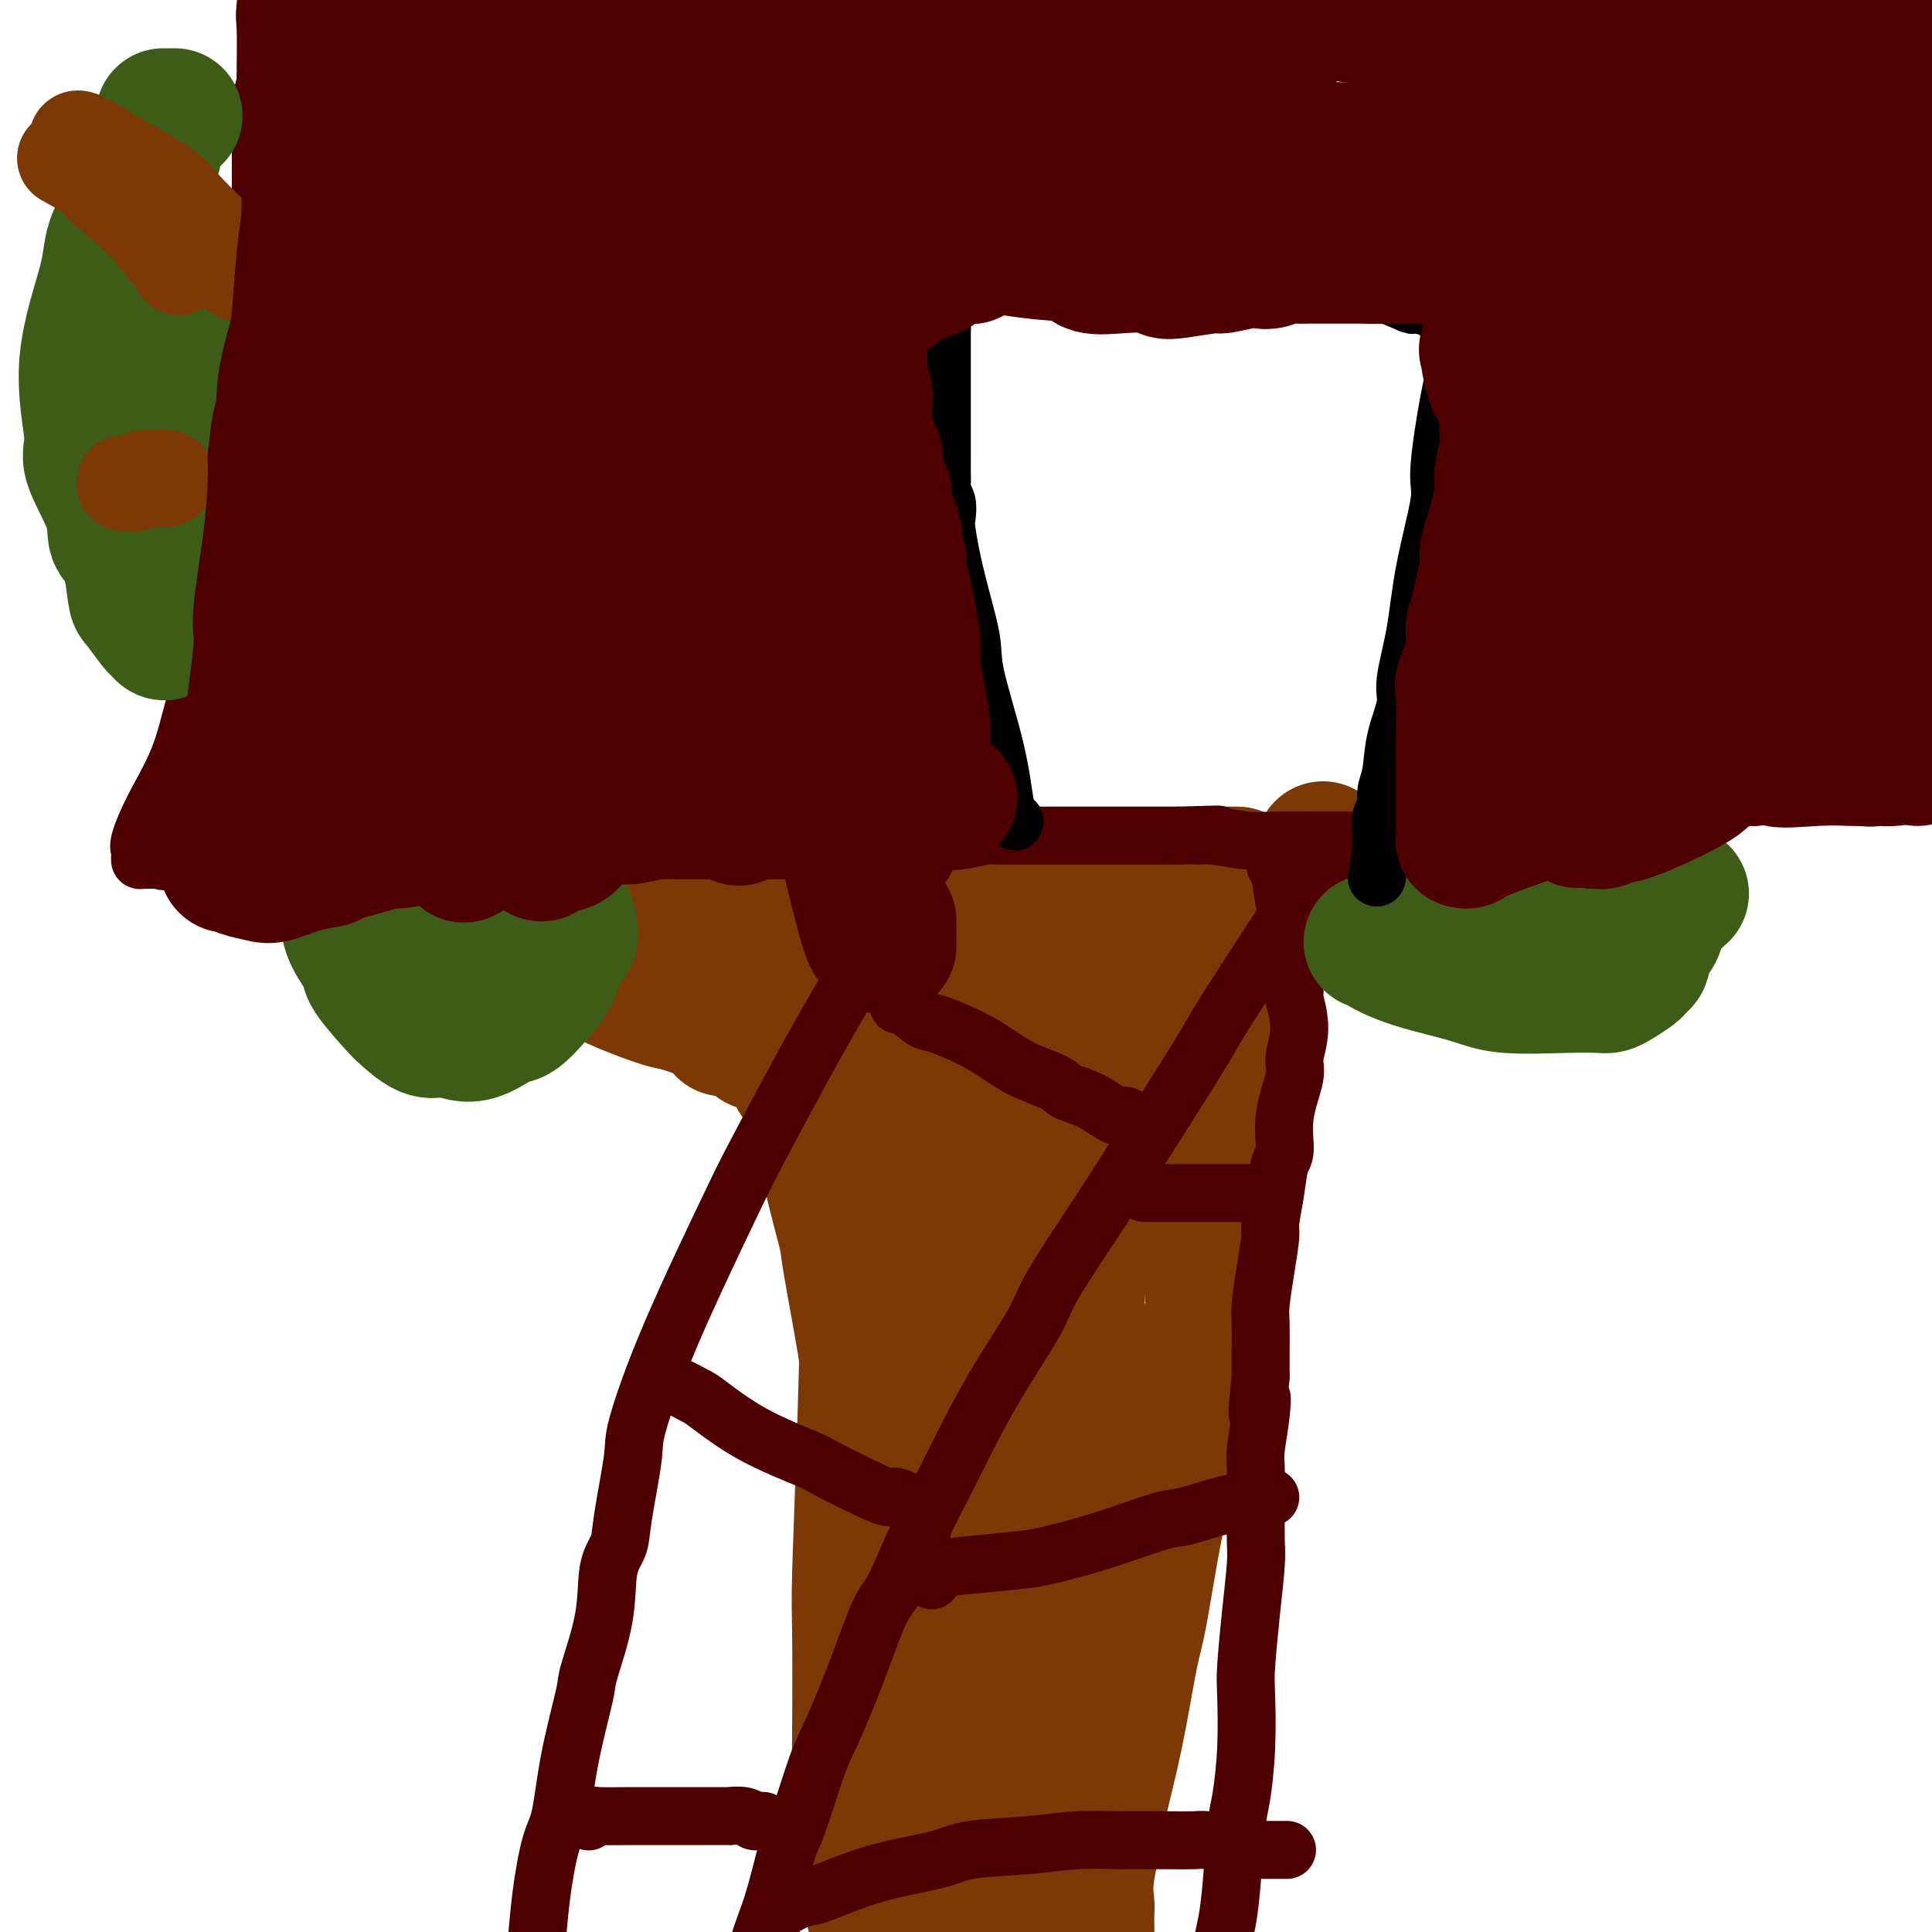 <svg viewBox='0 0 400 400' version='1.1' xmlns='http://www.w3.org/2000/svg' xmlns:xlink='http://www.w3.org/1999/xlink'><g fill='none' stroke='#7C3805' stroke-width='28' stroke-linecap='round' stroke-linejoin='round'><path d='M193,276c-0.000,0.000 -0.000,0.000 0,0c0.000,-0.000 0.000,-0.000 0,0c-0.000,0.000 -0.000,0.001 0,0c0.000,-0.001 0.001,-0.005 0,0c-0.001,0.005 -0.003,0.017 0,0c0.003,-0.017 0.011,-0.065 0,1c-0.011,1.065 -0.040,3.241 0,8c0.040,4.759 0.151,12.101 0,16c-0.151,3.899 -0.562,4.355 -1,9c-0.438,4.645 -0.903,13.479 -1,21c-0.097,7.521 0.174,13.731 0,20c-0.174,6.269 -0.793,12.599 -1,16c-0.207,3.401 -0.003,3.875 0,7c0.003,3.125 -0.195,8.903 0,12c0.195,3.097 0.784,3.513 1,5c0.216,1.487 0.058,4.044 0,6c-0.058,1.956 -0.015,3.309 0,4c0.015,0.691 0.004,0.719 0,1c-0.004,0.281 -0.001,0.814 0,1c0.001,0.186 -0.001,0.025 0,0c0.001,-0.025 0.003,0.087 0,0c-0.003,-0.087 -0.011,-0.373 0,0c0.011,0.373 0.042,1.407 0,2c-0.042,0.593 -0.155,0.747 0,2c0.155,1.253 0.580,3.607 1,5c0.420,1.393 0.834,1.827 1,2c0.166,0.173 0.083,0.087 0,0'/><path d='M248,279c-0.000,0.000 -0.000,0.000 0,0c0.000,-0.000 0.001,-0.000 0,0c-0.001,0.000 -0.004,0.001 0,0c0.004,-0.001 0.014,-0.006 0,0c-0.014,0.006 -0.053,0.021 0,0c0.053,-0.021 0.199,-0.077 0,0c-0.199,0.077 -0.741,0.289 -1,1c-0.259,0.711 -0.233,1.922 -1,5c-0.767,3.078 -2.326,8.022 -3,11c-0.674,2.978 -0.462,3.991 -1,7c-0.538,3.009 -1.826,8.013 -3,14c-1.174,5.987 -2.236,12.956 -3,17c-0.764,4.044 -1.232,5.165 -2,9c-0.768,3.835 -1.838,10.386 -3,16c-1.162,5.614 -2.416,10.290 -3,13c-0.584,2.710 -0.496,3.454 -1,6c-0.504,2.546 -1.599,6.896 -2,10c-0.401,3.104 -0.107,4.964 0,6c0.107,1.036 0.029,1.248 0,2c-0.029,0.752 -0.008,2.044 0,3c0.008,0.956 0.002,1.577 0,2c-0.002,0.423 -0.001,0.649 0,1c0.001,0.351 0.000,0.826 0,1c-0.000,0.174 -0.000,0.047 0,0c0.000,-0.047 0.000,-0.012 0,0c-0.000,0.012 -0.000,0.003 0,0c0.000,-0.003 0.000,-0.001 0,0c-0.000,0.001 -0.000,0.000 0,0c0.000,-0.000 0.000,-0.000 0,0c-0.000,0.000 -0.000,0.000 0,0'/><path d='M252,279c0.000,0.009 0.001,0.019 0,0c-0.001,-0.019 -0.003,-0.065 0,0c0.003,0.065 0.012,0.243 0,0c-0.012,-0.243 -0.046,-0.907 0,-1c0.046,-0.093 0.170,0.384 0,-1c-0.170,-1.384 -0.635,-4.629 -1,-9c-0.365,-4.371 -0.631,-9.868 -1,-13c-0.369,-3.132 -0.842,-3.899 -1,-7c-0.158,-3.101 -0.000,-8.537 0,-13c0.000,-4.463 -0.158,-7.953 0,-10c0.158,-2.047 0.630,-2.652 1,-4c0.370,-1.348 0.636,-3.439 1,-5c0.364,-1.561 0.826,-2.592 1,-3c0.174,-0.408 0.061,-0.195 1,-2c0.939,-1.805 2.929,-5.630 5,-9c2.071,-3.370 4.222,-6.286 5,-8c0.778,-1.714 0.184,-2.225 1,-4c0.816,-1.775 3.042,-4.815 4,-6c0.958,-1.185 0.649,-0.514 1,-1c0.351,-0.486 1.362,-2.130 2,-3c0.638,-0.870 0.903,-0.965 1,-1c0.097,-0.035 0.026,-0.009 0,0c-0.026,0.009 -0.007,0.003 0,0c0.007,-0.003 0.002,-0.001 0,0c-0.002,0.001 -0.001,0.000 0,0c0.001,-0.000 0.000,-0.000 0,0'/><path d='M272,179c3.333,-5.667 1.667,-2.833 0,0'/><path d='M184,317c0.000,0.001 0.000,0.002 0,0c-0.000,-0.002 -0.000,-0.008 0,0c0.000,0.008 0.002,0.029 0,0c-0.002,-0.029 -0.006,-0.107 0,0c0.006,0.107 0.022,0.401 0,0c-0.022,-0.401 -0.084,-1.497 0,-2c0.084,-0.503 0.313,-0.412 0,-2c-0.313,-1.588 -1.167,-4.854 -2,-10c-0.833,-5.146 -1.645,-12.172 -2,-16c-0.355,-3.828 -0.254,-4.457 -1,-9c-0.746,-4.543 -2.339,-13.000 -3,-17c-0.661,-4.000 -0.389,-3.544 -1,-6c-0.611,-2.456 -2.105,-7.824 -3,-12c-0.895,-4.176 -1.190,-7.161 -2,-10c-0.810,-2.839 -2.134,-5.531 -3,-7c-0.866,-1.469 -1.272,-1.713 -2,-3c-0.728,-1.287 -1.777,-3.616 -3,-5c-1.223,-1.384 -2.619,-1.822 -3,-2c-0.381,-0.178 0.255,-0.094 0,0c-0.255,0.094 -1.399,0.200 -2,0c-0.601,-0.200 -0.659,-0.706 -1,-1c-0.341,-0.294 -0.963,-0.375 -2,-1c-1.037,-0.625 -2.487,-1.795 -5,-3c-2.513,-1.205 -6.088,-2.444 -8,-3c-1.912,-0.556 -2.160,-0.428 -4,-1c-1.840,-0.572 -5.270,-1.845 -8,-3c-2.730,-1.155 -4.759,-2.194 -6,-3c-1.241,-0.806 -1.693,-1.381 -3,-2c-1.307,-0.619 -3.467,-1.282 -5,-2c-1.533,-0.718 -2.438,-1.491 -3,-2c-0.562,-0.509 -0.781,-0.755 -1,-1'/><path d='M111,194c-7.879,-3.569 -3.576,-1.493 -2,-1c1.576,0.493 0.424,-0.598 0,-1c-0.424,-0.402 -0.121,-0.115 0,0c0.121,0.115 0.061,0.057 0,0'/><path d='M223,241c-0.000,-0.002 -0.000,-0.003 0,0c0.000,0.003 0.000,0.011 0,0c-0.000,-0.011 -0.000,-0.042 0,0c0.000,0.042 0.001,0.155 0,1c-0.001,0.845 -0.003,2.422 0,8c0.003,5.578 0.012,15.157 0,20c-0.012,4.843 -0.044,4.949 0,12c0.044,7.051 0.166,21.048 0,28c-0.166,6.952 -0.619,6.860 -1,12c-0.381,5.140 -0.691,15.510 -1,24c-0.309,8.490 -0.619,15.098 -1,22c-0.381,6.902 -0.834,14.097 -1,18c-0.166,3.903 -0.044,4.514 0,7c0.044,2.486 0.012,6.848 0,10c-0.012,3.152 -0.003,5.093 0,6c0.003,0.907 0.001,0.779 0,1c-0.001,0.221 -0.000,0.791 0,1c0.000,0.209 0.000,0.056 0,0c-0.000,-0.056 -0.000,-0.016 0,0c0.000,0.016 0.000,0.008 0,0'/><path d='M223,221c-0.001,-0.003 -0.002,-0.005 0,0c0.002,0.005 0.008,0.018 0,0c-0.008,-0.018 -0.030,-0.068 0,0c0.030,0.068 0.114,0.254 0,0c-0.114,-0.254 -0.424,-0.946 -1,0c-0.576,0.946 -1.417,3.531 -2,5c-0.583,1.469 -0.906,1.821 -2,6c-1.094,4.179 -2.958,12.184 -5,21c-2.042,8.816 -4.263,18.441 -6,29c-1.737,10.559 -2.992,22.051 -4,28c-1.008,5.949 -1.770,6.356 -2,12c-0.230,5.644 0.072,16.524 0,22c-0.072,5.476 -0.519,5.547 -1,9c-0.481,3.453 -0.997,10.287 -1,16c-0.003,5.713 0.506,10.306 1,13c0.494,2.694 0.971,3.490 1,6c0.029,2.510 -0.391,6.736 0,10c0.391,3.264 1.594,5.568 2,7c0.406,1.432 0.016,1.992 0,3c-0.016,1.008 0.342,2.464 1,3c0.658,0.536 1.617,0.153 2,0c0.383,-0.153 0.192,-0.077 0,0'/><path d='M182,234c-0.000,-0.000 -0.000,-0.001 0,0c0.000,0.001 0.001,0.002 0,0c-0.001,-0.002 -0.003,-0.007 0,0c0.003,0.007 0.012,0.026 0,0c-0.012,-0.026 -0.044,-0.097 0,0c0.044,0.097 0.166,0.360 0,4c-0.166,3.640 -0.619,10.655 -1,15c-0.381,4.345 -0.690,6.020 -1,13c-0.310,6.980 -0.620,19.266 -1,31c-0.380,11.734 -0.831,22.918 -1,29c-0.169,6.082 -0.057,7.063 0,12c0.057,4.937 0.060,13.830 0,21c-0.060,7.170 -0.181,12.616 0,16c0.181,3.384 0.666,4.707 1,7c0.334,2.293 0.518,5.557 1,9c0.482,3.443 1.261,7.066 2,9c0.739,1.934 1.438,2.181 2,4c0.562,1.819 0.988,5.212 2,8c1.012,2.788 2.611,4.971 3,6c0.389,1.029 -0.432,0.905 0,2c0.432,1.095 2.116,3.410 3,4c0.884,0.590 0.967,-0.546 1,-1c0.033,-0.454 0.017,-0.227 0,0'/><path d='M208,213c-0.000,-0.000 -0.000,-0.000 0,0c0.000,0.000 0.000,0.000 0,0c-0.000,-0.000 -0.000,-0.000 0,0c0.000,0.000 0.000,0.000 0,0c-0.000,-0.000 -0.000,-0.000 0,0c0.000,0.000 0.000,0.001 0,0c-0.000,-0.001 -0.002,-0.004 0,0c0.002,0.004 0.006,0.014 0,0c-0.006,-0.014 -0.022,-0.054 0,0c0.022,0.054 0.084,0.200 0,0c-0.084,-0.200 -0.313,-0.747 0,0c0.313,0.747 1.168,2.788 2,4c0.832,1.212 1.640,1.597 3,3c1.360,1.403 3.273,3.826 6,6c2.727,2.174 6.267,4.098 8,5c1.733,0.902 1.659,0.781 4,1c2.341,0.219 7.097,0.777 9,1c1.903,0.223 0.951,0.112 0,0'/><path d='M194,251c0.000,-0.000 0.000,-0.000 0,0c-0.000,0.000 -0.000,0.001 0,0c0.000,-0.001 0.001,-0.005 0,0c-0.001,0.005 -0.005,0.017 0,0c0.005,-0.017 0.019,-0.065 0,0c-0.019,0.065 -0.070,0.242 0,0c0.070,-0.242 0.261,-0.905 2,-3c1.739,-2.095 5.025,-5.623 7,-8c1.975,-2.377 2.640,-3.604 5,-6c2.360,-2.396 6.414,-5.963 10,-9c3.586,-3.037 6.702,-5.546 8,-7c1.298,-1.454 0.776,-1.854 2,-2c1.224,-0.146 4.194,-0.039 5,0c0.806,0.039 -0.552,0.011 0,0c0.552,-0.011 3.015,-0.003 4,0c0.985,0.003 0.493,0.002 0,0'/><path d='M181,220c-0.001,0.001 -0.003,0.002 0,0c0.003,-0.002 0.009,-0.008 0,0c-0.009,0.008 -0.033,0.028 0,0c0.033,-0.028 0.124,-0.105 0,0c-0.124,0.105 -0.464,0.393 0,0c0.464,-0.393 1.733,-1.468 3,-2c1.267,-0.532 2.533,-0.521 5,-1c2.467,-0.479 6.136,-1.448 17,-4c10.864,-2.552 28.925,-6.687 39,-9c10.075,-2.313 12.164,-2.804 13,-3c0.836,-0.196 0.418,-0.098 0,0'/><path d='M102,189c0.000,-0.000 0.000,-0.000 0,0c-0.000,0.000 -0.001,0.000 0,0c0.001,-0.000 0.004,-0.000 0,0c-0.004,0.000 -0.014,0.000 0,0c0.014,-0.000 0.053,-0.000 0,0c-0.053,0.000 -0.198,0.000 0,0c0.198,-0.000 0.737,-0.000 1,0c0.263,0.000 0.248,0.000 2,0c1.752,-0.000 5.272,-0.000 10,0c4.728,0.000 10.666,0.000 14,0c3.334,-0.000 4.064,-0.001 7,0c2.936,0.001 8.079,0.004 12,0c3.921,-0.004 6.622,-0.016 8,0c1.378,0.016 1.434,0.058 3,0c1.566,-0.058 4.643,-0.216 6,0c1.357,0.216 0.995,0.806 1,1c0.005,0.194 0.377,-0.007 1,0c0.623,0.007 1.498,0.222 4,0c2.502,-0.222 6.630,-0.883 9,-1c2.370,-0.117 2.983,0.308 5,0c2.017,-0.308 5.439,-1.349 9,-2c3.561,-0.651 7.260,-0.910 9,-1c1.740,-0.090 1.521,-0.010 3,0c1.479,0.010 4.655,-0.050 7,0c2.345,0.050 3.857,0.209 5,0c1.143,-0.209 1.916,-0.787 3,-1c1.084,-0.213 2.478,-0.060 3,0c0.522,0.060 0.171,0.026 0,0c-0.171,-0.026 -0.161,-0.046 0,0c0.161,0.046 0.475,0.156 1,0c0.525,-0.156 1.263,-0.578 2,-1'/><path d='M227,184c8.915,-0.929 3.203,-0.253 2,0c-1.203,0.253 2.103,0.083 4,0c1.897,-0.083 2.384,-0.079 3,0c0.616,0.079 1.362,0.232 2,0c0.638,-0.232 1.168,-0.851 2,-1c0.832,-0.149 1.967,0.170 3,0c1.033,-0.170 1.963,-0.830 3,-1c1.037,-0.170 2.180,0.151 3,0c0.820,-0.151 1.316,-0.772 2,-1c0.684,-0.228 1.556,-0.061 2,0c0.444,0.061 0.459,0.016 1,0c0.541,-0.016 1.609,-0.004 2,0c0.391,0.004 0.105,0.001 0,0c-0.105,-0.001 -0.028,-0.000 0,0c0.028,0.000 0.008,0.000 0,0c-0.008,-0.000 -0.004,-0.000 0,0'/><path d='M150,213c0.000,0.000 0.000,0.000 0,0c-0.000,-0.000 -0.001,-0.000 0,0c0.001,0.000 0.004,0.000 0,0c-0.004,-0.000 -0.015,-0.000 0,0c0.015,0.000 0.057,0.000 0,0c-0.057,-0.000 -0.212,-0.001 0,0c0.212,0.001 0.792,0.003 1,0c0.208,-0.003 0.043,-0.011 1,0c0.957,0.011 3.035,0.040 4,0c0.965,-0.040 0.818,-0.151 3,0c2.182,0.151 6.693,0.563 12,0c5.307,-0.563 11.410,-2.101 15,-3c3.590,-0.899 4.667,-1.159 8,-2c3.333,-0.841 8.921,-2.264 13,-3c4.079,-0.736 6.648,-0.786 8,-1c1.352,-0.214 1.487,-0.593 2,-1c0.513,-0.407 1.406,-0.841 2,-1c0.594,-0.159 0.891,-0.043 1,0c0.109,0.043 0.030,0.011 0,0c-0.030,-0.011 -0.012,-0.003 0,0c0.012,0.003 0.019,0.002 0,0c-0.019,-0.002 -0.065,-0.004 0,0c0.065,0.004 0.242,0.015 1,0c0.758,-0.015 2.098,-0.057 3,0c0.902,0.057 1.365,0.211 3,0c1.635,-0.211 4.440,-0.789 7,-1c2.560,-0.211 4.874,-0.057 6,0c1.126,0.057 1.065,0.015 2,0c0.935,-0.015 2.867,-0.004 4,0c1.133,0.004 1.467,0.001 2,0c0.533,-0.001 1.267,-0.001 2,0'/><path d='M250,201c5.167,-0.167 2.583,-0.083 0,0'/></g>
<g fill='none' stroke='#4E0000' stroke-width='12' stroke-linecap='round' stroke-linejoin='round'><path d='M81,178c0.000,-0.000 0.000,-0.000 0,0c-0.000,0.000 -0.001,0.001 0,0c0.001,-0.001 0.002,-0.004 0,0c-0.002,0.004 -0.007,0.015 0,0c0.007,-0.015 0.026,-0.057 0,0c-0.026,0.057 -0.098,0.211 0,0c0.098,-0.211 0.367,-0.789 1,-1c0.633,-0.211 1.631,-0.057 4,0c2.369,0.057 6.108,0.015 8,0c1.892,-0.015 1.937,-0.004 4,0c2.063,0.004 6.146,0.001 8,0c1.854,-0.001 1.481,0.001 2,0c0.519,-0.001 1.930,-0.004 4,0c2.070,0.004 4.799,0.015 6,0c1.201,-0.015 0.874,-0.057 2,0c1.126,0.057 3.704,0.211 6,0c2.296,-0.211 4.310,-0.789 6,-1c1.690,-0.211 3.056,-0.057 4,0c0.944,0.057 1.468,0.015 2,0c0.532,-0.015 1.074,-0.004 2,0c0.926,0.004 2.236,0.001 3,0c0.764,-0.001 0.981,-0.000 2,0c1.019,0.000 2.839,0.000 4,0c1.161,-0.000 1.662,-0.000 2,0c0.338,0.000 0.513,0.000 1,0c0.487,-0.000 1.285,-0.000 2,0c0.715,0.000 1.347,0.000 2,0c0.653,-0.000 1.326,-0.000 2,0'/><path d='M158,176c12.086,-0.309 3.802,-0.083 1,0c-2.802,0.083 -0.123,0.022 1,0c1.123,-0.022 0.688,-0.005 1,0c0.312,0.005 1.369,-0.001 2,0c0.631,0.001 0.836,0.011 1,0c0.164,-0.011 0.286,-0.041 2,0c1.714,0.041 5.021,0.155 8,0c2.979,-0.155 5.630,-0.578 7,-1c1.370,-0.422 1.460,-0.844 3,-1c1.540,-0.156 4.532,-0.046 6,0c1.468,0.046 1.413,0.026 2,0c0.587,-0.026 1.816,-0.060 3,0c1.184,0.060 2.324,0.212 4,0c1.676,-0.212 3.888,-0.789 5,-1c1.112,-0.211 1.125,-0.057 2,0c0.875,0.057 2.612,0.015 4,0c1.388,-0.015 2.427,-0.004 3,0c0.573,0.004 0.681,0.001 1,0c0.319,-0.001 0.850,-0.000 1,0c0.150,0.000 -0.082,0.000 0,0c0.082,-0.000 0.476,-0.000 1,0c0.524,0.000 1.178,0.000 2,0c0.822,-0.000 1.812,-0.000 3,0c1.188,0.000 2.573,0.000 4,0c1.427,-0.000 2.895,-0.000 4,0c1.105,0.000 1.846,0.000 3,0c1.154,-0.000 2.722,-0.000 4,0c1.278,0.000 2.267,0.000 3,0c0.733,-0.000 1.209,-0.000 2,0c0.791,0.000 1.895,0.000 3,0'/><path d='M244,173c14.114,-0.448 6.398,-0.067 4,0c-2.398,0.067 0.523,-0.178 3,0c2.477,0.178 4.512,0.780 7,1c2.488,0.220 5.431,0.059 7,0c1.569,-0.059 1.765,-0.016 3,0c1.235,0.016 3.508,0.004 5,0c1.492,-0.004 2.204,-0.001 3,0c0.796,0.001 1.677,0.000 2,0c0.323,-0.000 0.089,-0.000 0,0c-0.089,0.000 -0.034,0.000 0,0c0.034,-0.000 0.046,0.000 0,0c-0.046,-0.000 -0.150,-0.000 0,0c0.150,0.000 0.552,0.001 1,0c0.448,-0.001 0.940,-0.004 2,0c1.060,0.004 2.689,0.015 4,0c1.311,-0.015 2.305,-0.057 3,0c0.695,0.057 1.092,0.211 3,0c1.908,-0.211 5.327,-0.789 7,-1c1.673,-0.211 1.599,-0.057 2,0c0.401,0.057 1.277,0.015 2,0c0.723,-0.015 1.293,-0.004 2,0c0.707,0.004 1.551,0.001 2,0c0.449,-0.001 0.502,-0.000 1,0c0.498,0.000 1.440,0.000 2,0c0.560,-0.000 0.738,-0.000 1,0c0.262,0.000 0.609,0.000 1,0c0.391,-0.000 0.826,-0.000 1,0c0.174,0.000 0.087,0.000 0,0'/><path d='M312,173c10.737,-0.000 3.581,-0.000 1,0c-2.581,0.000 -0.586,0.001 0,0c0.586,-0.001 -0.235,-0.004 0,0c0.235,0.004 1.528,0.015 2,0c0.472,-0.015 0.125,-0.057 0,0c-0.125,0.057 -0.027,0.211 0,0c0.027,-0.211 -0.017,-0.789 0,-1c0.017,-0.211 0.093,-0.057 0,0c-0.093,0.057 -0.357,0.015 0,0c0.357,-0.015 1.336,-0.004 2,0c0.664,0.004 1.015,0.001 1,0c-0.015,-0.001 -0.396,0.000 0,0c0.396,-0.000 1.570,-0.002 2,0c0.430,0.002 0.116,0.009 0,0c-0.116,-0.009 -0.035,-0.034 0,0c0.035,0.034 0.024,0.128 0,0c-0.024,-0.128 -0.063,-0.479 2,-1c2.063,-0.521 6.226,-1.211 10,-2c3.774,-0.789 7.159,-1.675 9,-2c1.841,-0.325 2.140,-0.087 3,0c0.860,0.087 2.283,0.023 3,0c0.717,-0.023 0.728,-0.006 1,0c0.272,0.006 0.805,0.002 1,0c0.195,-0.002 0.053,-0.000 0,0c-0.053,0.000 -0.015,0.000 0,0c0.015,-0.000 0.008,-0.000 0,0'/><path d='M349,167c5.670,-0.881 1.347,-0.082 0,0c-1.347,0.082 0.284,-0.552 1,-1c0.716,-0.448 0.517,-0.708 2,-1c1.483,-0.292 4.649,-0.614 8,-1c3.351,-0.386 6.888,-0.835 9,-1c2.112,-0.165 2.798,-0.044 4,0c1.202,0.044 2.918,0.012 4,0c1.082,-0.012 1.530,-0.003 2,0c0.470,0.003 0.963,0.001 1,0c0.037,-0.001 -0.383,-0.000 0,0c0.383,0.000 1.567,-0.000 2,0c0.433,0.000 0.114,0.001 0,0c-0.114,-0.001 -0.022,-0.002 0,0c0.022,0.002 -0.027,0.008 0,0c0.027,-0.008 0.130,-0.030 0,0c-0.130,0.030 -0.493,0.113 0,0c0.493,-0.113 1.842,-0.422 5,-1c3.158,-0.578 8.123,-1.424 13,-2c4.877,-0.576 9.664,-0.883 12,-1c2.336,-0.117 2.219,-0.046 3,0c0.781,0.046 2.458,0.065 3,0c0.542,-0.065 -0.051,-0.214 0,0c0.051,0.214 0.746,0.789 1,1c0.254,0.211 0.068,0.056 0,0c-0.068,-0.056 -0.018,-0.015 0,0c0.018,0.015 0.005,0.004 0,0c-0.005,-0.004 -0.003,-0.002 0,0'/><path d='M93,186c-0.002,-0.002 -0.005,-0.005 0,0c0.005,0.005 0.017,0.017 0,0c-0.017,-0.017 -0.064,-0.064 0,0c0.064,0.064 0.239,0.238 0,0c-0.239,-0.238 -0.893,-0.890 -2,-2c-1.107,-1.110 -2.669,-2.680 -5,-4c-2.331,-1.320 -5.432,-2.392 -7,-3c-1.568,-0.608 -1.604,-0.753 -3,-1c-1.396,-0.247 -4.154,-0.594 -6,-1c-1.846,-0.406 -2.781,-0.869 -3,-1c-0.219,-0.131 0.279,0.069 0,0c-0.279,-0.069 -1.335,-0.407 -3,0c-1.665,0.407 -3.940,1.558 -5,2c-1.060,0.442 -0.906,0.175 -2,0c-1.094,-0.175 -3.434,-0.257 -5,0c-1.566,0.257 -2.356,0.853 -3,1c-0.644,0.147 -1.142,-0.157 -2,0c-0.858,0.157 -2.075,0.774 -3,1c-0.925,0.226 -1.557,0.061 -2,0c-0.443,-0.061 -0.696,-0.016 -1,0c-0.304,0.016 -0.659,0.004 -1,0c-0.341,-0.004 -0.669,-0.001 -1,0c-0.331,0.001 -0.666,0.000 -1,0c-0.334,-0.000 -0.667,-0.000 -1,0'/><path d='M37,178c-5.062,0.619 -2.718,0.166 -2,0c0.718,-0.166 -0.190,-0.044 -1,0c-0.810,0.044 -1.524,0.012 -2,0c-0.476,-0.012 -0.716,-0.003 -1,0c-0.284,0.003 -0.612,0.002 -1,0c-0.388,-0.002 -0.836,-0.003 -1,0c-0.164,0.003 -0.043,0.012 0,0c0.043,-0.012 0.010,-0.044 0,0c-0.010,0.044 0.004,0.165 0,0c-0.004,-0.165 -0.027,-0.615 0,-1c0.027,-0.385 0.104,-0.703 0,-1c-0.104,-0.297 -0.390,-0.572 0,-2c0.390,-1.428 1.455,-4.009 3,-7c1.545,-2.991 3.568,-6.393 5,-10c1.432,-3.607 2.271,-7.419 3,-10c0.729,-2.581 1.347,-3.933 2,-5c0.653,-1.067 1.339,-1.851 2,-4c0.661,-2.149 1.295,-5.662 2,-8c0.705,-2.338 1.480,-3.501 2,-6c0.520,-2.499 0.783,-6.334 1,-9c0.217,-2.666 0.388,-4.163 1,-7c0.612,-2.837 1.667,-7.013 2,-9c0.333,-1.987 -0.054,-1.785 0,-4c0.054,-2.215 0.550,-6.848 1,-10c0.450,-3.152 0.852,-4.824 1,-6c0.148,-1.176 0.040,-1.855 0,-3c-0.040,-1.145 -0.011,-2.756 0,-4c0.011,-1.244 0.006,-2.122 0,-3'/><path d='M54,69c0.928,-8.477 0.249,-2.168 0,0c-0.249,2.168 -0.067,0.196 0,-1c0.067,-1.196 0.018,-1.616 0,-2c-0.018,-0.384 -0.005,-0.733 0,-2c0.005,-1.267 0.002,-3.453 0,-7c-0.002,-3.547 -0.001,-8.457 0,-11c0.001,-2.543 0.004,-2.720 0,-5c-0.004,-2.280 -0.015,-6.662 0,-10c0.015,-3.338 0.057,-5.631 0,-7c-0.057,-1.369 -0.211,-1.813 0,-3c0.211,-1.187 0.789,-3.116 1,-4c0.211,-0.884 0.055,-0.721 0,-1c-0.055,-0.279 -0.009,-0.999 0,-1c0.009,-0.001 -0.018,0.718 0,-1c0.018,-1.718 0.081,-5.872 0,-8c-0.081,-2.128 -0.306,-2.232 0,-5c0.306,-2.768 1.143,-8.202 2,-13c0.857,-4.798 1.732,-8.960 2,-11c0.268,-2.040 -0.073,-1.959 0,-3c0.073,-1.041 0.558,-3.203 1,-4c0.442,-0.797 0.841,-0.228 1,0c0.159,0.228 0.080,0.114 0,0'/><path d='M189,183c-0.000,0.000 -0.000,0.000 0,0c0.000,-0.000 0.000,-0.001 0,0c-0.000,0.001 -0.000,0.002 0,0c0.000,-0.002 0.000,-0.009 0,0c-0.000,0.009 -0.001,0.034 0,0c0.001,-0.034 0.004,-0.126 -1,1c-1.004,1.126 -3.016,3.469 -4,5c-0.984,1.531 -0.939,2.248 -3,6c-2.061,3.752 -6.227,10.539 -11,19c-4.773,8.461 -10.153,18.597 -13,24c-2.847,5.403 -3.162,6.072 -6,12c-2.838,5.928 -8.198,17.113 -12,26c-3.802,8.887 -6.045,15.475 -7,19c-0.955,3.525 -0.621,3.987 -1,7c-0.379,3.013 -1.472,8.576 -2,12c-0.528,3.424 -0.493,4.708 -1,6c-0.507,1.292 -1.557,2.590 -2,5c-0.443,2.410 -0.279,5.930 -1,10c-0.721,4.070 -2.329,8.691 -3,11c-0.671,2.309 -0.407,2.307 -1,5c-0.593,2.693 -2.043,8.080 -3,13c-0.957,4.920 -1.422,9.372 -2,12c-0.578,2.628 -1.271,3.433 -2,6c-0.729,2.567 -1.495,6.897 -2,11c-0.505,4.103 -0.749,7.978 -1,10c-0.251,2.022 -0.511,2.192 -1,4c-0.489,1.808 -1.209,5.256 -2,8c-0.791,2.744 -1.655,4.784 -2,6c-0.345,1.216 -0.173,1.608 0,2'/><path d='M106,423c-4.513,20.869 -2.796,9.041 -2,5c0.796,-4.041 0.672,-0.296 0,3c-0.672,3.296 -1.893,6.142 -3,9c-1.107,2.858 -2.100,5.729 -3,9c-0.900,3.271 -1.705,6.943 -2,9c-0.295,2.057 -0.079,2.499 0,4c0.079,1.501 0.021,4.063 0,6c-0.021,1.937 -0.006,3.251 0,4c0.006,0.749 0.002,0.932 0,1c-0.002,0.068 -0.000,0.019 0,0c0.000,-0.019 0.000,-0.010 0,0'/><path d='M275,179c0.000,-0.000 0.000,-0.000 0,0c-0.000,0.000 -0.000,0.001 0,0c0.000,-0.001 0.001,-0.002 0,0c-0.001,0.002 -0.004,0.007 0,0c0.004,-0.007 0.014,-0.027 0,0c-0.014,0.027 -0.052,0.100 0,0c0.052,-0.100 0.195,-0.374 -1,1c-1.195,1.374 -3.728,4.397 -5,6c-1.272,1.603 -1.283,1.785 -4,6c-2.717,4.215 -8.139,12.462 -11,17c-2.861,4.538 -3.160,5.369 -6,10c-2.840,4.631 -8.220,13.064 -12,19c-3.780,5.936 -5.958,9.376 -9,14c-3.042,4.624 -6.947,10.432 -9,14c-2.053,3.568 -2.253,4.896 -4,8c-1.747,3.104 -5.042,7.984 -8,13c-2.958,5.016 -5.581,10.168 -7,13c-1.419,2.832 -1.634,3.343 -3,6c-1.366,2.657 -3.882,7.460 -6,12c-2.118,4.540 -3.839,8.818 -5,11c-1.161,2.182 -1.761,2.270 -3,5c-1.239,2.730 -3.118,8.103 -5,13c-1.882,4.897 -3.767,9.318 -5,12c-1.233,2.682 -1.816,3.625 -3,7c-1.184,3.375 -2.971,9.183 -4,12c-1.029,2.817 -1.301,2.641 -2,5c-0.699,2.359 -1.827,7.251 -3,11c-1.173,3.749 -2.393,6.356 -3,9c-0.607,2.644 -0.602,5.327 -1,7c-0.398,1.673 -1.199,2.337 -2,3'/><path d='M154,413c-2.131,8.131 0.043,4.958 0,5c-0.043,0.042 -2.301,3.299 -3,5c-0.699,1.701 0.163,1.847 0,3c-0.163,1.153 -1.350,3.313 -2,5c-0.650,1.687 -0.763,2.902 -1,4c-0.237,1.098 -0.600,2.080 -1,3c-0.400,0.920 -0.839,1.777 -1,2c-0.161,0.223 -0.043,-0.188 0,0c0.043,0.188 0.012,0.974 0,1c-0.012,0.026 -0.003,-0.707 0,-1c0.003,-0.293 0.002,-0.147 0,0'/><path d='M186,208c-0.000,0.000 -0.000,0.001 0,0c0.000,-0.001 0.000,-0.003 0,0c-0.000,0.003 -0.000,0.012 0,0c0.000,-0.012 0.000,-0.045 0,0c-0.000,0.045 -0.001,0.166 0,0c0.001,-0.166 0.002,-0.620 1,0c0.998,0.620 2.992,2.316 4,3c1.008,0.684 1.030,0.358 3,1c1.970,0.642 5.887,2.253 9,4c3.113,1.747 5.422,3.629 8,5c2.578,1.371 5.424,2.232 7,3c1.576,0.768 1.883,1.442 3,2c1.117,0.558 3.044,1.001 5,2c1.956,0.999 3.939,2.555 5,3c1.061,0.445 1.199,-0.221 2,0c0.801,0.221 2.266,1.327 3,2c0.734,0.673 0.736,0.912 1,1c0.264,0.088 0.790,0.025 1,0c0.210,-0.025 0.105,-0.013 0,0'/><path d='M139,287c-0.000,0.004 -0.000,0.008 0,0c0.000,-0.008 0.001,-0.028 0,0c-0.001,0.028 -0.005,0.102 0,0c0.005,-0.102 0.019,-0.381 1,0c0.981,0.381 2.929,1.423 4,2c1.071,0.577 1.265,0.689 3,2c1.735,1.311 5.011,3.820 9,6c3.989,2.180 8.691,4.032 11,5c2.309,0.968 2.223,1.051 4,2c1.777,0.949 5.415,2.762 8,4c2.585,1.238 4.118,1.899 5,2c0.882,0.101 1.115,-0.360 2,0c0.885,0.360 2.423,1.540 3,2c0.577,0.460 0.193,0.201 0,0c-0.193,-0.201 -0.196,-0.342 0,0c0.196,0.342 0.591,1.169 1,2c0.409,0.831 0.831,1.666 1,2c0.169,0.334 0.084,0.167 0,0'/><path d='M122,377c-0.001,0.001 -0.001,0.001 0,0c0.001,-0.001 0.005,-0.004 0,0c-0.005,0.004 -0.017,0.015 0,0c0.017,-0.015 0.063,-0.057 0,0c-0.063,0.057 -0.235,0.211 0,0c0.235,-0.211 0.876,-0.789 1,-1c0.124,-0.211 -0.268,-0.057 1,0c1.268,0.057 4.198,0.015 7,0c2.802,-0.015 5.477,-0.004 7,0c1.523,0.004 1.896,-0.000 3,0c1.104,0.000 2.940,0.004 5,0c2.060,-0.004 4.346,-0.015 5,0c0.654,0.015 -0.322,0.057 0,0c0.322,-0.057 1.943,-0.211 3,0c1.057,0.211 1.551,0.789 2,1c0.449,0.211 0.853,0.057 1,0c0.147,-0.057 0.039,-0.015 0,0c-0.039,0.015 -0.007,0.004 0,0c0.007,-0.004 -0.012,-0.001 0,0c0.012,0.001 0.055,0.000 0,0c-0.055,-0.000 -0.207,-0.000 0,0c0.207,0.000 0.773,0.000 1,0c0.227,-0.000 0.113,-0.000 0,0'/><path d='M264,176c-0.000,0.000 -0.000,0.000 0,0c0.000,-0.000 0.000,-0.000 0,0c-0.000,0.000 -0.000,0.001 0,0c0.000,-0.001 0.000,-0.003 0,0c-0.000,0.003 -0.001,0.011 0,0c0.001,-0.011 0.004,-0.042 0,0c-0.004,0.042 -0.013,0.158 0,0c0.013,-0.158 0.050,-0.589 0,0c-0.050,0.589 -0.185,2.197 0,3c0.185,0.803 0.690,0.802 1,2c0.310,1.198 0.423,3.594 1,6c0.577,2.406 1.617,4.822 2,7c0.383,2.178 0.107,4.117 0,5c-0.107,0.883 -0.047,0.708 0,2c0.047,1.292 0.081,4.050 0,5c-0.081,0.950 -0.278,0.092 0,1c0.278,0.908 1.032,3.581 1,6c-0.032,2.419 -0.849,4.585 -1,6c-0.151,1.415 0.363,2.081 0,4c-0.363,1.919 -1.604,5.092 -2,8c-0.396,2.908 0.052,5.552 0,7c-0.052,1.448 -0.605,1.700 -1,3c-0.395,1.300 -0.631,3.646 -1,6c-0.369,2.354 -0.869,4.714 -1,6c-0.131,1.286 0.109,1.498 0,3c-0.109,1.502 -0.565,4.295 -1,7c-0.435,2.705 -0.849,5.323 -1,7c-0.151,1.677 -0.041,2.413 0,4c0.041,1.587 0.012,4.025 0,6c-0.012,1.975 -0.006,3.488 0,5'/><path d='M261,285c-1.254,12.193 -0.388,6.674 0,5c0.388,-1.674 0.300,0.495 0,3c-0.300,2.505 -0.812,5.344 -1,7c-0.188,1.656 -0.053,2.128 0,4c0.053,1.872 0.025,5.145 0,8c-0.025,2.855 -0.045,5.293 0,7c0.045,1.707 0.157,2.682 0,5c-0.157,2.318 -0.581,5.979 -1,10c-0.419,4.021 -0.833,8.403 -1,11c-0.167,2.597 -0.086,3.410 0,6c0.086,2.590 0.178,6.957 0,11c-0.178,4.043 -0.626,7.761 -1,10c-0.374,2.239 -0.675,2.998 -1,6c-0.325,3.002 -0.676,8.248 -1,12c-0.324,3.752 -0.623,6.010 -1,8c-0.377,1.990 -0.833,3.711 -1,5c-0.167,1.289 -0.045,2.148 0,3c0.045,0.852 0.012,1.699 0,2c-0.012,0.301 -0.002,0.056 0,0c0.002,-0.056 -0.003,0.078 0,0c0.003,-0.078 0.015,-0.368 0,0c-0.015,0.368 -0.057,1.394 0,2c0.057,0.606 0.211,0.793 0,2c-0.211,1.207 -0.789,3.433 -1,6c-0.211,2.567 -0.057,5.475 0,7c0.057,1.525 0.015,1.666 0,3c-0.015,1.334 -0.004,3.860 0,5c0.004,1.140 0.001,0.893 0,1c-0.001,0.107 -0.000,0.567 0,1c0.000,0.433 0.000,0.838 0,1c-0.000,0.162 -0.000,0.081 0,0'/><path d='M252,436c-1.500,25.167 -0.750,12.583 0,0'/><path d='M237,247c0.000,0.000 0.000,0.000 0,0c-0.000,0.000 -0.001,-0.000 0,0c0.001,0.000 0.003,0.000 0,0c-0.003,0.000 -0.011,0.000 0,0c0.011,-0.000 0.040,0.000 0,0c-0.040,0.000 -0.151,0.000 0,0c0.151,0.000 0.563,0.000 2,0c1.437,0.000 3.899,0.000 7,0c3.101,0.000 6.842,0.000 9,0c2.158,-0.000 2.735,0.000 4,0c1.265,0.000 3.219,0.000 4,0c0.781,0.000 0.391,0.000 0,0'/><path d='M193,327c-0.001,0.001 -0.001,0.002 0,0c0.001,-0.002 0.004,-0.007 0,0c-0.004,0.007 -0.016,0.027 0,0c0.016,-0.027 0.059,-0.102 0,0c-0.059,0.102 -0.219,0.379 0,0c0.219,-0.379 0.817,-1.415 2,-2c1.183,-0.585 2.950,-0.717 6,-1c3.050,-0.283 7.383,-0.715 10,-1c2.617,-0.285 3.518,-0.423 6,-1c2.482,-0.577 6.545,-1.595 11,-3c4.455,-1.405 9.301,-3.199 12,-4c2.699,-0.801 3.252,-0.611 5,-1c1.748,-0.389 4.693,-1.358 7,-2c2.307,-0.642 3.977,-0.957 5,-1c1.023,-0.043 1.399,0.185 2,0c0.601,-0.185 1.428,-0.781 2,-1c0.572,-0.219 0.889,-0.059 1,0c0.111,0.059 0.016,0.016 0,0c-0.016,-0.016 0.047,-0.004 0,0c-0.047,0.004 -0.205,0.001 0,0c0.205,-0.001 0.773,-0.000 1,0c0.227,0.000 0.114,0.000 0,0'/><path d='M161,396c-0.000,0.000 -0.000,0.001 0,0c0.000,-0.001 0.000,-0.002 0,0c-0.000,0.002 -0.001,0.007 0,0c0.001,-0.007 0.004,-0.027 0,0c-0.004,0.027 -0.014,0.100 0,0c0.014,-0.100 0.051,-0.372 1,-1c0.949,-0.628 2.809,-1.611 4,-2c1.191,-0.389 1.712,-0.184 4,-1c2.288,-0.816 6.345,-2.653 11,-4c4.655,-1.347 9.910,-2.203 13,-3c3.090,-0.797 4.015,-1.534 7,-2c2.985,-0.466 8.030,-0.661 12,-1c3.970,-0.339 6.865,-0.823 10,-1c3.135,-0.177 6.511,-0.047 8,0c1.489,0.047 1.092,0.013 2,0c0.908,-0.013 3.122,-0.004 4,0c0.878,0.004 0.420,0.004 1,0c0.580,-0.004 2.200,-0.011 4,0c1.800,0.011 3.781,0.042 5,0c1.219,-0.042 1.675,-0.155 3,0c1.325,0.155 3.519,0.577 5,1c1.481,0.423 2.251,0.845 3,1c0.749,0.155 1.479,0.041 2,0c0.521,-0.041 0.833,-0.011 2,0c1.167,0.011 3.191,0.003 4,0c0.809,-0.003 0.405,-0.002 0,0'/></g>
<g fill='none' stroke='#3D5C18' stroke-width='28' stroke-linecap='round' stroke-linejoin='round'><path d='M284,195c0.000,-0.000 0.000,-0.000 0,0c-0.000,0.000 -0.001,0.000 0,0c0.001,-0.000 0.004,-0.000 0,0c-0.004,0.000 -0.016,0.002 0,0c0.016,-0.002 0.059,-0.006 0,0c-0.059,0.006 -0.222,0.021 0,0c0.222,-0.021 0.828,-0.079 1,0c0.172,0.079 -0.091,0.294 1,1c1.091,0.706 3.535,1.902 7,3c3.465,1.098 7.950,2.099 11,3c3.050,0.901 4.664,1.704 8,2c3.336,0.296 8.393,0.087 12,0c3.607,-0.087 5.764,-0.051 7,0c1.236,0.051 1.550,0.115 2,0c0.450,-0.115 1.035,-0.411 2,-1c0.965,-0.589 2.310,-1.471 3,-2c0.690,-0.529 0.724,-0.705 1,-1c0.276,-0.295 0.795,-0.709 1,-1c0.205,-0.291 0.096,-0.459 0,-1c-0.096,-0.541 -0.180,-1.453 0,-2c0.180,-0.547 0.623,-0.728 1,-1c0.377,-0.272 0.689,-0.636 1,-1'/><path d='M342,194c1.809,-2.287 0.832,-3.004 1,-4c0.168,-0.996 1.481,-2.271 2,-3c0.519,-0.729 0.244,-0.913 0,-1c-0.244,-0.087 -0.458,-0.076 0,0c0.458,0.076 1.587,0.216 2,0c0.413,-0.216 0.110,-0.790 0,-1c-0.110,-0.210 -0.026,-0.056 0,0c0.026,0.056 -0.007,0.015 0,0c0.007,-0.015 0.054,-0.004 0,0c-0.054,0.004 -0.210,0.001 0,0c0.210,-0.001 0.787,-0.000 1,0c0.213,0.000 0.061,0.000 0,0c-0.061,-0.000 -0.030,-0.000 0,0'/><path d='M288,195c0.000,-0.002 0.001,-0.004 0,0c-0.001,0.004 -0.002,0.013 0,0c0.002,-0.013 0.008,-0.048 0,0c-0.008,0.048 -0.029,0.179 0,0c0.029,-0.179 0.109,-0.668 2,-1c1.891,-0.332 5.592,-0.506 8,-1c2.408,-0.494 3.522,-1.309 8,-2c4.478,-0.691 12.319,-1.257 18,-2c5.681,-0.743 9.200,-1.663 11,-2c1.800,-0.337 1.880,-0.091 3,0c1.120,0.091 3.281,0.025 4,0c0.719,-0.025 -0.003,-0.010 0,0c0.003,0.010 0.733,0.017 1,0c0.267,-0.017 0.072,-0.056 0,0c-0.072,0.056 -0.019,0.207 0,0c0.019,-0.207 0.006,-0.774 0,-1c-0.006,-0.226 -0.003,-0.113 0,0'/><path d='M72,189c0.000,-0.000 0.000,-0.000 0,0c-0.000,0.000 -0.000,0.000 0,0c0.000,-0.000 0.000,-0.000 0,0c-0.000,0.000 -0.000,0.000 0,0c0.000,-0.000 0.000,-0.000 0,0c-0.000,0.000 -0.000,0.001 0,0c0.000,-0.001 0.001,-0.004 0,0c-0.001,0.004 -0.003,0.015 0,0c0.003,-0.015 0.010,-0.055 0,0c-0.010,0.055 -0.038,0.204 0,1c0.038,0.796 0.140,2.238 1,4c0.860,1.762 2.477,3.842 3,5c0.523,1.158 -0.050,1.393 1,3c1.050,1.607 3.721,4.587 5,6c1.279,1.413 1.165,1.261 2,2c0.835,0.739 2.619,2.369 4,3c1.381,0.631 2.360,0.263 3,0c0.640,-0.263 0.940,-0.422 2,0c1.060,0.422 2.879,1.424 5,1c2.121,-0.424 4.543,-2.276 6,-3c1.457,-0.724 1.949,-0.321 3,-1c1.051,-0.679 2.660,-2.440 4,-4c1.340,-1.560 2.412,-2.918 3,-4c0.588,-1.082 0.694,-1.889 1,-3c0.306,-1.111 0.814,-2.525 1,-4c0.186,-1.475 0.050,-3.012 0,-4c-0.050,-0.988 -0.013,-1.428 0,-2c0.013,-0.572 0.004,-1.277 0,-2c-0.004,-0.723 -0.001,-1.464 0,-2c0.001,-0.536 0.000,-0.867 0,-1c-0.000,-0.133 -0.000,-0.066 0,0'/><path d='M116,184c0.309,-2.784 0.083,-0.746 0,0c-0.083,0.746 -0.022,0.198 0,0c0.022,-0.198 0.006,-0.046 0,0c-0.006,0.046 -0.002,-0.013 0,0c0.002,0.013 0.003,0.099 0,0c-0.003,-0.099 -0.011,-0.384 0,0c0.011,0.384 0.041,1.437 0,2c-0.041,0.563 -0.154,0.637 0,1c0.154,0.363 0.575,1.014 1,2c0.425,0.986 0.853,2.306 1,3c0.147,0.694 0.011,0.760 0,1c-0.011,0.240 0.101,0.652 0,1c-0.101,0.348 -0.416,0.630 -1,1c-0.584,0.370 -1.436,0.827 -2,1c-0.564,0.173 -0.839,0.060 -2,0c-1.161,-0.060 -3.209,-0.068 -4,0c-0.791,0.068 -0.323,0.211 -1,0c-0.677,-0.211 -2.497,-0.774 -4,-1c-1.503,-0.226 -2.690,-0.113 -3,0c-0.310,0.113 0.257,0.226 0,0c-0.257,-0.226 -1.337,-0.793 -2,-1c-0.663,-0.207 -0.910,-0.056 -1,0c-0.090,0.056 -0.024,0.015 0,0c0.024,-0.015 0.007,-0.004 0,0c-0.007,0.004 -0.002,0.001 0,0c0.002,-0.001 0.001,-0.001 0,0'/><path d='M34,58c0.000,-0.002 0.001,-0.004 0,0c-0.001,0.004 -0.003,0.015 0,0c0.003,-0.015 0.012,-0.057 0,0c-0.012,0.057 -0.044,0.213 0,0c0.044,-0.213 0.166,-0.794 0,-1c-0.166,-0.206 -0.618,-0.036 -1,-1c-0.382,-0.964 -0.695,-3.060 -1,-5c-0.305,-1.940 -0.603,-3.722 -1,-5c-0.397,-1.278 -0.893,-2.051 -1,-3c-0.107,-0.949 0.176,-2.073 -1,-1c-1.176,1.073 -3.811,4.344 -5,7c-1.189,2.656 -0.931,4.698 -2,9c-1.069,4.302 -3.465,10.865 -4,17c-0.535,6.135 0.792,11.840 1,15c0.208,3.160 -0.702,3.773 0,6c0.702,2.227 3.018,6.068 4,9c0.982,2.932 0.631,4.953 1,6c0.369,1.047 1.458,1.118 2,2c0.542,0.882 0.538,2.576 1,4c0.462,1.424 1.391,2.578 2,3c0.609,0.422 0.899,0.113 1,0c0.101,-0.113 0.014,-0.030 0,0c-0.014,0.030 0.044,0.008 0,0c-0.044,-0.008 -0.192,-0.002 0,0c0.192,0.002 0.723,0.001 1,0c0.277,-0.001 0.301,-0.000 1,0c0.699,0.000 2.073,0.000 3,0c0.927,-0.000 1.408,-0.000 2,0c0.592,0.000 1.296,0.000 2,0'/><path d='M39,120c1.556,0.490 0.447,1.714 0,2c-0.447,0.286 -0.232,-0.366 0,0c0.232,0.366 0.480,1.749 0,3c-0.480,1.251 -1.687,2.370 -2,3c-0.313,0.630 0.269,0.771 0,1c-0.269,0.229 -1.389,0.544 -2,1c-0.611,0.456 -0.713,1.052 -1,1c-0.287,-0.052 -0.759,-0.752 -1,-1c-0.241,-0.248 -0.250,-0.045 -1,-1c-0.750,-0.955 -2.240,-3.067 -3,-4c-0.760,-0.933 -0.788,-0.688 -1,-2c-0.212,-1.312 -0.608,-4.182 -1,-8c-0.392,-3.818 -0.782,-8.585 -1,-11c-0.218,-2.415 -0.265,-2.477 0,-8c0.265,-5.523 0.842,-16.506 1,-22c0.158,-5.494 -0.101,-5.499 0,-6c0.101,-0.501 0.563,-1.497 1,-3c0.437,-1.503 0.849,-3.513 1,-5c0.151,-1.487 0.040,-2.451 0,-3c-0.040,-0.549 -0.011,-0.683 0,-1c0.011,-0.317 0.002,-0.816 0,-1c-0.002,-0.184 0.002,-0.052 0,0c-0.002,0.052 -0.009,0.024 0,0c0.009,-0.024 0.035,-0.045 0,0c-0.035,0.045 -0.132,0.154 0,0c0.132,-0.154 0.494,-0.572 2,1c1.506,1.572 4.156,5.133 6,7c1.844,1.867 2.881,2.041 5,5c2.119,2.959 5.320,8.703 7,13c1.680,4.297 1.840,7.149 2,10'/><path d='M51,91c1.440,4.238 0.542,3.333 0,4c-0.542,0.667 -0.726,2.907 -1,4c-0.274,1.093 -0.636,1.040 -1,1c-0.364,-0.040 -0.730,-0.066 -1,0c-0.270,0.066 -0.444,0.225 -1,0c-0.556,-0.225 -1.496,-0.833 -2,-1c-0.504,-0.167 -0.574,0.107 -2,-1c-1.426,-1.107 -4.210,-3.595 -7,-7c-2.790,-3.405 -5.586,-7.728 -7,-10c-1.414,-2.272 -1.446,-2.492 -2,-5c-0.554,-2.508 -1.630,-7.303 -2,-10c-0.370,-2.697 -0.034,-3.295 0,-5c0.034,-1.705 -0.236,-4.518 0,-7c0.236,-2.482 0.977,-4.634 2,-8c1.023,-3.366 2.330,-7.948 3,-10c0.670,-2.052 0.705,-1.576 1,-2c0.295,-0.424 0.850,-1.750 1,-3c0.150,-1.250 -0.103,-2.426 0,-3c0.103,-0.574 0.564,-0.546 1,-1c0.436,-0.454 0.847,-1.390 1,-2c0.153,-0.610 0.048,-0.896 0,-1c-0.048,-0.104 -0.041,-0.028 0,0c0.041,0.028 0.114,0.007 0,0c-0.114,-0.007 -0.415,-0.002 0,0c0.415,0.002 1.547,0.001 2,0c0.453,-0.001 0.226,-0.000 0,0'/></g>
<g fill='none' stroke='#7C3805' stroke-width='20' stroke-linecap='round' stroke-linejoin='round'><path d='M16,29c0.000,0.000 0.000,0.000 0,0c-0.000,-0.000 -0.000,-0.000 0,0c0.000,0.000 0.000,0.001 0,0c-0.000,-0.001 -0.001,-0.003 0,0c0.001,0.003 0.003,0.010 0,0c-0.003,-0.010 -0.012,-0.039 0,0c0.012,0.039 0.044,0.146 0,0c-0.044,-0.146 -0.163,-0.544 1,0c1.163,0.544 3.610,2.030 7,4c3.390,1.970 7.725,4.423 10,6c2.275,1.577 2.491,2.276 4,4c1.509,1.724 4.312,4.472 6,6c1.688,1.528 2.262,1.834 3,3c0.738,1.166 1.639,3.190 2,4c0.361,0.810 0.180,0.405 0,0'/><path d='M14,33c-0.000,-0.000 -0.000,-0.000 0,0c0.000,0.000 0.001,0.001 0,0c-0.001,-0.001 -0.005,-0.003 0,0c0.005,0.003 0.019,0.010 0,0c-0.019,-0.010 -0.070,-0.038 0,0c0.070,0.038 0.261,0.143 0,0c-0.261,-0.143 -0.975,-0.532 0,0c0.975,0.532 3.637,1.987 5,3c1.363,1.013 1.427,1.585 3,3c1.573,1.415 4.656,3.672 7,6c2.344,2.328 3.948,4.727 5,6c1.052,1.273 1.553,1.420 2,2c0.447,0.580 0.842,1.594 1,2c0.158,0.406 0.079,0.203 0,0'/><path d='M26,100c-0.001,-0.000 -0.002,-0.000 0,0c0.002,0.000 0.007,0.001 0,0c-0.007,-0.001 -0.027,-0.004 0,0c0.027,0.004 0.099,0.015 0,0c-0.099,-0.015 -0.369,-0.057 0,0c0.369,0.057 1.377,0.211 2,0c0.623,-0.211 0.860,-0.788 2,-1c1.140,-0.212 3.183,-0.061 4,0c0.817,0.061 0.409,0.030 0,0'/></g>
<g fill='none' stroke='#000000' stroke-width='12' stroke-linecap='round' stroke-linejoin='round'><path d='M210,170c0.000,0.000 0.001,0.001 0,0c-0.001,-0.001 -0.003,-0.003 0,0c0.003,0.003 0.012,0.011 0,0c-0.012,-0.011 -0.045,-0.041 0,0c0.045,0.041 0.169,0.153 0,0c-0.169,-0.153 -0.631,-0.572 -1,-1c-0.369,-0.428 -0.644,-0.865 -1,-3c-0.356,-2.135 -0.793,-5.969 -2,-11c-1.207,-5.031 -3.185,-11.258 -4,-15c-0.815,-3.742 -0.466,-4.998 -1,-8c-0.534,-3.002 -1.951,-7.749 -3,-12c-1.049,-4.251 -1.731,-8.007 -2,-10c-0.269,-1.993 -0.125,-2.224 0,-3c0.125,-0.776 0.230,-2.099 0,-3c-0.230,-0.901 -0.794,-1.382 -1,-2c-0.206,-0.618 -0.055,-1.375 0,-2c0.055,-0.625 0.015,-1.120 0,-2c-0.015,-0.880 -0.004,-2.145 0,-3c0.004,-0.855 0.001,-1.300 0,-2c-0.001,-0.700 -0.000,-1.655 0,-3c0.000,-1.345 0.000,-3.081 0,-4c-0.000,-0.919 -0.000,-1.022 0,-2c0.000,-0.978 0.000,-2.830 0,-4c-0.000,-1.170 -0.000,-1.658 0,-2c0.000,-0.342 0.000,-0.539 0,-1c-0.000,-0.461 -0.000,-1.187 0,-2c0.000,-0.813 0.000,-1.712 0,-2c-0.000,-0.288 -0.000,0.036 0,0c0.000,-0.036 0.000,-0.433 0,-1c-0.000,-0.567 -0.000,-1.305 0,-2c0.000,-0.695 0.000,-1.348 0,-2'/><path d='M195,68c0.029,-7.250 0.603,-4.373 1,-4c0.397,0.373 0.618,-1.756 1,-3c0.382,-1.244 0.925,-1.601 1,-2c0.075,-0.399 -0.317,-0.839 0,-1c0.317,-0.161 1.343,-0.043 2,0c0.657,0.043 0.944,0.012 1,0c0.056,-0.012 -0.118,-0.003 0,0c0.118,0.003 0.529,0.001 1,0c0.471,-0.001 1.001,-0.000 1,0c-0.001,0.000 -0.533,0.000 0,0c0.533,-0.000 2.130,0.000 6,0c3.870,-0.000 10.014,-0.000 13,0c2.986,0.000 2.816,0.000 6,0c3.184,-0.000 9.723,-0.001 15,0c5.277,0.001 9.291,0.003 13,0c3.709,-0.003 7.113,-0.012 9,0c1.887,0.012 2.257,0.043 4,0c1.743,-0.043 4.860,-0.162 6,0c1.140,0.162 0.301,0.603 1,1c0.699,0.397 2.934,0.750 5,1c2.066,0.250 3.964,0.396 6,1c2.036,0.604 4.211,1.665 5,2c0.789,0.335 0.191,-0.054 1,0c0.809,0.054 3.026,0.553 4,1c0.974,0.447 0.707,0.842 1,1c0.293,0.158 1.147,0.079 2,0'/><path d='M300,65c3.807,1.309 0.824,1.083 0,1c-0.824,-0.083 0.511,-0.022 1,0c0.489,0.022 0.131,0.005 0,0c-0.131,-0.005 -0.035,0.002 0,0c0.035,-0.002 0.008,-0.013 0,0c-0.008,0.013 0.004,0.048 0,0c-0.004,-0.048 -0.023,-0.181 0,2c0.023,2.181 0.087,6.675 0,9c-0.087,2.325 -0.326,2.480 -1,6c-0.674,3.520 -1.782,10.406 -2,14c-0.218,3.594 0.455,3.897 0,7c-0.455,3.103 -2.038,9.006 -3,14c-0.962,4.994 -1.304,9.081 -2,13c-0.696,3.919 -1.746,7.672 -2,10c-0.254,2.328 0.287,3.233 0,5c-0.287,1.767 -1.401,4.398 -2,7c-0.599,2.602 -0.682,5.177 -1,7c-0.318,1.823 -0.870,2.894 -1,4c-0.130,1.106 0.161,2.245 0,3c-0.161,0.755 -0.775,1.124 -1,2c-0.225,0.876 -0.060,2.259 0,3c0.060,0.741 0.016,0.840 0,1c-0.016,0.160 -0.004,0.383 0,1c0.004,0.617 0.001,1.629 0,2c-0.001,0.371 -0.000,0.100 0,0c0.000,-0.100 0.000,-0.029 0,0c-0.000,0.029 -0.000,0.014 0,0'/><path d='M286,176c-1.856,11.139 -0.498,2.986 0,0c0.498,-2.986 0.134,-0.804 0,0c-0.134,0.804 -0.038,0.230 0,0c0.038,-0.230 0.019,-0.115 0,0'/></g>
<g fill='none' stroke='#7C3805' stroke-width='12' stroke-linecap='round' stroke-linejoin='round'><path d='M68,15c-0.000,0.000 -0.000,0.000 0,0c0.000,-0.000 0.000,-0.000 0,0c-0.000,0.000 -0.000,0.000 0,0c0.000,-0.000 0.000,-0.001 0,0c-0.000,0.001 -0.001,0.005 0,0c0.001,-0.005 0.003,-0.018 0,0c-0.003,0.018 -0.011,0.069 0,0c0.011,-0.069 0.042,-0.256 0,0c-0.042,0.256 -0.155,0.955 0,1c0.155,0.045 0.580,-0.565 1,0c0.420,0.565 0.834,2.304 1,3c0.166,0.696 0.083,0.348 0,0'/></g>
<g fill='none' stroke='#4E0000' stroke-width='28' stroke-linecap='round' stroke-linejoin='round'><path d='M69,9c0.000,-0.000 0.000,-0.000 0,0c-0.000,0.000 -0.000,0.000 0,0c0.000,-0.000 0.000,-0.000 0,0c-0.000,0.000 -0.000,0.000 0,0c0.000,-0.000 0.000,-0.000 0,0c-0.000,0.000 -0.000,0.000 0,0c0.000,-0.000 0.000,-0.000 0,0c-0.000,0.000 -0.000,0.000 0,0c0.000,-0.000 0.001,-0.001 0,0c-0.001,0.001 -0.003,0.003 0,0c0.003,-0.003 0.012,-0.011 0,0c-0.012,0.011 -0.043,0.042 0,0c0.043,-0.042 0.162,-0.157 0,0c-0.162,0.157 -0.604,0.585 0,2c0.604,1.415 2.252,3.818 3,5c0.748,1.182 0.594,1.143 1,3c0.406,1.857 1.373,5.611 2,9c0.627,3.389 0.915,6.413 1,8c0.085,1.587 -0.031,1.737 0,3c0.031,1.263 0.211,3.641 0,6c-0.211,2.359 -0.813,4.700 -1,6c-0.187,1.300 0.039,1.557 0,3c-0.039,1.443 -0.344,4.070 -1,7c-0.656,2.930 -1.665,6.161 -2,8c-0.335,1.839 0.002,2.285 0,4c-0.002,1.715 -0.343,4.697 -1,7c-0.657,2.303 -1.629,3.926 -2,5c-0.371,1.074 -0.141,1.597 0,3c0.141,1.403 0.192,3.685 0,6c-0.192,2.315 -0.626,4.661 -1,6c-0.374,1.339 -0.687,1.669 -1,2'/><path d='M67,102c-1.323,9.745 -0.131,5.607 0,5c0.131,-0.607 -0.800,2.319 -1,4c-0.200,1.681 0.332,2.119 0,3c-0.332,0.881 -1.528,2.204 -2,4c-0.472,1.796 -0.220,4.064 0,5c0.220,0.936 0.409,0.540 0,2c-0.409,1.460 -1.416,4.776 -2,7c-0.584,2.224 -0.744,3.355 -1,5c-0.256,1.645 -0.607,3.804 -1,5c-0.393,1.196 -0.826,1.431 -1,2c-0.174,0.569 -0.087,1.474 0,2c0.087,0.526 0.173,0.674 0,1c-0.173,0.326 -0.606,0.830 -1,2c-0.394,1.170 -0.749,3.005 -1,4c-0.251,0.995 -0.397,1.149 -1,2c-0.603,0.851 -1.664,2.398 -2,4c-0.336,1.602 0.054,3.257 0,4c-0.054,0.743 -0.550,0.573 -1,1c-0.450,0.427 -0.853,1.451 -1,2c-0.147,0.549 -0.039,0.622 0,1c0.039,0.378 0.008,1.060 0,1c-0.008,-0.060 0.006,-0.863 0,-1c-0.006,-0.137 -0.031,0.391 0,0c0.031,-0.391 0.120,-1.702 0,-4c-0.120,-2.298 -0.449,-5.584 0,-11c0.449,-5.416 1.676,-12.962 2,-17c0.324,-4.038 -0.253,-4.567 0,-8c0.253,-3.433 1.337,-9.770 2,-15c0.663,-5.230 0.904,-9.351 1,-12c0.096,-2.649 0.048,-3.824 0,-5'/><path d='M57,95c1.219,-12.377 1.766,-7.819 2,-6c0.234,1.819 0.157,0.898 0,-1c-0.157,-1.898 -0.392,-4.774 0,-8c0.392,-3.226 1.411,-6.803 2,-9c0.589,-2.197 0.746,-3.014 1,-6c0.254,-2.986 0.603,-8.142 1,-12c0.397,-3.858 0.842,-6.420 1,-8c0.158,-1.580 0.028,-2.178 0,-3c-0.028,-0.822 0.045,-1.866 0,-3c-0.045,-1.134 -0.208,-2.356 0,-3c0.208,-0.644 0.788,-0.708 1,-1c0.212,-0.292 0.057,-0.811 0,-1c-0.057,-0.189 -0.014,-0.046 0,0c0.014,0.046 -0.000,-0.003 0,0c0.000,0.003 0.015,0.059 0,0c-0.015,-0.059 -0.060,-0.231 0,0c0.060,0.231 0.224,0.866 0,2c-0.224,1.134 -0.837,2.766 -1,7c-0.163,4.234 0.124,11.070 0,15c-0.124,3.930 -0.659,4.955 -1,9c-0.341,4.045 -0.486,11.112 -1,17c-0.514,5.888 -1.395,10.599 -2,15c-0.605,4.401 -0.932,8.493 -1,11c-0.068,2.507 0.123,3.431 0,5c-0.123,1.569 -0.562,3.785 -1,6'/><path d='M58,121c-1.349,15.220 -1.723,10.770 -2,10c-0.277,-0.770 -0.459,2.140 -1,5c-0.541,2.860 -1.441,5.669 -2,9c-0.559,3.331 -0.776,7.184 -1,9c-0.224,1.816 -0.456,1.596 -1,3c-0.544,1.404 -1.400,4.433 -2,7c-0.600,2.567 -0.945,4.674 -1,6c-0.055,1.326 0.181,1.872 0,3c-0.181,1.128 -0.778,2.837 -1,4c-0.222,1.163 -0.070,1.779 0,2c0.070,0.221 0.056,0.049 0,0c-0.056,-0.049 -0.156,0.027 0,0c0.156,-0.027 0.567,-0.158 1,0c0.433,0.158 0.887,0.603 2,1c1.113,0.397 2.884,0.745 4,1c1.116,0.255 1.577,0.416 3,0c1.423,-0.416 3.809,-1.408 6,-2c2.191,-0.592 4.186,-0.784 5,-1c0.814,-0.216 0.448,-0.456 2,-1c1.552,-0.544 5.023,-1.393 7,-2c1.977,-0.607 2.459,-0.971 3,-1c0.541,-0.029 1.142,0.276 3,0c1.858,-0.276 4.973,-1.132 8,-2c3.027,-0.868 5.966,-1.748 8,-2c2.034,-0.252 3.163,0.125 5,0c1.837,-0.125 4.382,-0.750 7,-1c2.618,-0.250 5.309,-0.125 8,0'/><path d='M119,169c10.869,-1.703 3.540,-0.460 2,0c-1.540,0.460 2.708,0.137 5,0c2.292,-0.137 2.629,-0.089 3,0c0.371,0.089 0.776,0.220 2,0c1.224,-0.220 3.267,-0.791 5,-1c1.733,-0.209 3.156,-0.056 4,0c0.844,0.056 1.109,0.015 2,0c0.891,-0.015 2.407,-0.004 4,0c1.593,0.004 3.264,0.001 4,0c0.736,-0.001 0.536,-0.000 1,0c0.464,0.000 1.591,0.000 3,0c1.409,-0.000 3.100,-0.000 4,0c0.900,0.000 1.008,0.000 2,0c0.992,-0.000 2.867,-0.000 4,0c1.133,0.000 1.526,0.001 2,0c0.474,-0.001 1.031,-0.004 2,0c0.969,0.004 2.350,0.015 3,0c0.650,-0.015 0.568,-0.057 1,0c0.432,0.057 1.379,0.211 2,0c0.621,-0.211 0.915,-0.789 2,-1c1.085,-0.211 2.959,-0.056 4,0c1.041,0.056 1.247,0.011 2,0c0.753,-0.011 2.052,0.011 3,0c0.948,-0.011 1.547,-0.056 2,0c0.453,0.056 0.762,0.211 1,0c0.238,-0.211 0.404,-0.789 1,-1c0.596,-0.211 1.622,-0.057 2,0c0.378,0.057 0.108,0.016 0,0c-0.108,-0.016 -0.054,-0.008 0,0'/><path d='M191,166c11.138,-0.803 2.984,-1.309 0,-2c-2.984,-0.691 -0.799,-1.565 0,-2c0.799,-0.435 0.211,-0.430 0,-1c-0.211,-0.570 -0.047,-1.714 0,-3c0.047,-1.286 -0.025,-2.715 0,-4c0.025,-1.285 0.147,-2.425 0,-4c-0.147,-1.575 -0.564,-3.584 -1,-6c-0.436,-2.416 -0.891,-5.240 -1,-7c-0.109,-1.760 0.127,-2.455 0,-4c-0.127,-1.545 -0.616,-3.940 -1,-6c-0.384,-2.060 -0.661,-3.785 -1,-5c-0.339,-1.215 -0.739,-1.918 -1,-4c-0.261,-2.082 -0.382,-5.541 -1,-8c-0.618,-2.459 -1.733,-3.916 -2,-5c-0.267,-1.084 0.313,-1.795 0,-3c-0.313,-1.205 -1.520,-2.906 -2,-4c-0.480,-1.094 -0.234,-1.583 0,-2c0.234,-0.417 0.456,-0.764 0,-2c-0.456,-1.236 -1.590,-3.362 -2,-5c-0.410,-1.638 -0.096,-2.787 0,-4c0.096,-1.213 -0.027,-2.491 0,-3c0.027,-0.509 0.203,-0.248 0,-1c-0.203,-0.752 -0.787,-2.515 -1,-3c-0.213,-0.485 -0.057,0.308 0,0c0.057,-0.308 0.015,-1.716 0,-3c-0.015,-1.284 -0.004,-2.442 0,-3c0.004,-0.558 0.001,-0.514 0,-1c-0.001,-0.486 -0.000,-1.501 0,-2c0.000,-0.499 0.000,-0.480 0,-1c-0.000,-0.520 -0.000,-1.577 0,-2c0.000,-0.423 0.000,-0.211 0,0'/><path d='M178,66c-2.011,-15.466 -0.539,-4.130 0,0c0.539,4.130 0.144,1.055 0,0c-0.144,-1.055 -0.038,-0.089 0,0c0.038,0.089 0.009,-0.698 0,-1c-0.009,-0.302 0.002,-0.119 0,0c-0.002,0.119 -0.015,0.175 0,0c0.015,-0.175 0.060,-0.582 0,-1c-0.060,-0.418 -0.225,-0.848 0,-1c0.225,-0.152 0.839,-0.028 1,0c0.161,0.028 -0.132,-0.041 0,0c0.132,0.041 0.689,0.191 1,0c0.311,-0.191 0.376,-0.723 1,-1c0.624,-0.277 1.806,-0.299 3,-1c1.194,-0.701 2.400,-2.083 4,-3c1.600,-0.917 3.594,-1.370 5,-2c1.406,-0.630 2.223,-1.437 3,-2c0.777,-0.563 1.515,-0.883 2,-1c0.485,-0.117 0.719,-0.032 1,0c0.281,0.032 0.611,0.009 1,0c0.389,-0.009 0.837,-0.006 1,0c0.163,0.006 0.041,0.016 0,0c-0.041,-0.016 -0.003,-0.057 0,0c0.003,0.057 -0.030,0.211 0,0c0.030,-0.211 0.124,-0.788 0,-1c-0.124,-0.212 -0.464,-0.061 5,-3c5.464,-2.939 16.732,-8.970 28,-15'/><path d='M234,34c11.543,-6.011 12.399,-6.539 14,-7c1.601,-0.461 3.946,-0.856 5,-1c1.054,-0.144 0.818,-0.037 1,0c0.182,0.037 0.782,0.004 1,0c0.218,-0.004 0.052,0.020 0,0c-0.052,-0.020 0.009,-0.084 0,0c-0.009,0.084 -0.086,0.315 0,1c0.086,0.685 0.337,1.822 1,3c0.663,1.178 1.738,2.396 2,3c0.262,0.604 -0.291,0.595 0,1c0.291,0.405 1.424,1.224 2,2c0.576,0.776 0.593,1.507 1,2c0.407,0.493 1.203,0.746 2,1'/><path d='M263,39c1.580,2.189 0.528,1.161 0,1c-0.528,-0.161 -0.534,0.545 0,1c0.534,0.455 1.607,0.658 2,1c0.393,0.342 0.104,0.824 0,1c-0.104,0.176 -0.025,0.047 0,0c0.025,-0.047 -0.004,-0.013 0,0c0.004,0.013 0.040,0.006 0,0c-0.040,-0.006 -0.157,-0.012 0,0c0.157,0.012 0.589,0.041 1,0c0.411,-0.041 0.802,-0.152 1,0c0.198,0.152 0.204,0.566 1,1c0.796,0.434 2.381,0.887 3,1c0.619,0.113 0.271,-0.113 0,0c-0.271,0.113 -0.465,0.566 0,1c0.465,0.434 1.589,0.848 2,1c0.411,0.152 0.111,0.041 0,0c-0.111,-0.041 -0.032,-0.012 0,0c0.032,0.012 0.016,0.006 0,0'/><path d='M199,50c0.007,0.004 0.014,0.008 0,0c-0.014,-0.008 -0.050,-0.029 0,0c0.050,0.029 0.184,0.106 0,0c-0.184,-0.106 -0.687,-0.396 2,0c2.687,0.396 8.564,1.478 13,2c4.436,0.522 7.429,0.483 9,1c1.571,0.517 1.718,1.590 3,2c1.282,0.410 3.700,0.158 6,0c2.300,-0.158 4.482,-0.224 6,0c1.518,0.224 2.370,0.736 3,1c0.630,0.264 1.036,0.281 3,0c1.964,-0.281 5.484,-0.859 7,-1c1.516,-0.141 1.028,0.155 2,0c0.972,-0.155 3.406,-0.759 5,-1c1.594,-0.241 2.350,-0.117 3,0c0.650,0.117 1.194,0.228 2,0c0.806,-0.228 1.873,-0.793 3,-1c1.127,-0.207 2.315,-0.055 3,0c0.685,0.055 0.869,0.015 2,0c1.131,-0.015 3.211,-0.004 5,0c1.789,0.004 3.288,0.001 4,0c0.712,-0.001 0.635,-0.000 1,0c0.365,0.000 1.170,0.000 2,0c0.830,-0.000 1.685,-0.000 2,0c0.315,0.000 0.090,0.000 0,0c-0.090,-0.000 -0.045,-0.000 0,0'/><path d='M285,53c6.823,-0.464 1.881,-0.124 0,0c-1.881,0.124 -0.701,0.033 0,0c0.701,-0.033 0.925,-0.009 1,0c0.075,0.009 0.003,0.002 1,0c0.997,-0.002 3.065,-0.001 4,0c0.935,0.001 0.738,0.000 1,0c0.262,-0.000 0.985,-0.000 2,0c1.015,0.000 2.324,0.000 3,0c0.676,-0.000 0.719,-0.001 1,0c0.281,0.001 0.800,0.003 1,0c0.200,-0.003 0.081,-0.011 0,0c-0.081,0.011 -0.122,0.043 0,0c0.122,-0.043 0.409,-0.159 1,0c0.591,0.159 1.487,0.593 2,1c0.513,0.407 0.642,0.786 1,1c0.358,0.214 0.946,0.261 2,1c1.054,0.739 2.573,2.170 3,3c0.427,0.830 -0.239,1.061 0,2c0.239,0.939 1.384,2.587 2,5c0.616,2.413 0.702,5.592 1,7c0.298,1.408 0.808,1.046 1,2c0.192,0.954 0.066,3.226 0,6c-0.066,2.774 -0.072,6.052 0,8c0.072,1.948 0.222,2.567 0,4c-0.222,1.433 -0.815,3.680 -1,5c-0.185,1.320 0.039,1.713 0,3c-0.039,1.287 -0.340,3.469 -1,6c-0.660,2.531 -1.678,5.412 -2,7c-0.322,1.588 0.051,1.882 0,3c-0.051,1.118 -0.525,3.059 -1,5'/><path d='M307,122c-1.259,6.087 -1.907,6.803 -2,8c-0.093,1.197 0.367,2.874 0,5c-0.367,2.126 -1.563,4.703 -2,6c-0.437,1.297 -0.117,1.316 0,3c0.117,1.684 0.031,5.033 0,8c-0.031,2.967 -0.008,5.554 0,7c0.008,1.446 0.002,1.753 0,3c-0.002,1.247 -0.001,3.434 0,5c0.001,1.566 0.000,2.511 0,3c-0.000,0.489 -0.000,0.523 0,1c0.000,0.477 -0.000,1.396 0,2c0.000,0.604 0.000,0.894 0,1c-0.000,0.106 -0.001,0.028 0,0c0.001,-0.028 0.003,-0.007 0,0c-0.003,0.007 -0.011,-0.002 0,0c0.011,0.002 0.040,0.014 0,0c-0.040,-0.014 -0.148,-0.055 0,0c0.148,0.055 0.551,0.204 1,0c0.449,-0.204 0.943,-0.761 4,-2c3.057,-1.239 8.677,-3.159 14,-5c5.323,-1.841 10.351,-3.604 15,-5c4.649,-1.396 8.920,-2.427 11,-3c2.080,-0.573 1.968,-0.690 3,-1c1.032,-0.310 3.207,-0.815 4,-1c0.793,-0.185 0.202,-0.050 0,0c-0.202,0.050 -0.015,0.013 0,0c0.015,-0.013 -0.140,-0.004 0,0c0.140,0.004 0.576,0.001 1,0c0.424,-0.001 0.835,-0.000 2,0c1.165,0.000 3.082,0.000 5,0'/><path d='M363,157c10.037,-2.475 5.130,-0.663 5,0c-0.130,0.663 4.518,0.178 8,0c3.482,-0.178 5.797,-0.047 7,0c1.203,0.047 1.292,0.010 2,0c0.708,-0.010 2.034,0.006 3,0c0.966,-0.006 1.571,-0.035 2,0c0.429,0.035 0.683,0.135 2,0c1.317,-0.135 3.698,-0.506 6,-1c2.302,-0.494 4.524,-1.112 6,-2c1.476,-0.888 2.205,-2.047 3,-3c0.795,-0.953 1.656,-1.701 2,-2c0.344,-0.299 0.172,-0.150 0,0'/><path d='M89,8c0.001,-0.000 0.001,-0.000 0,0c-0.001,0.000 -0.004,0.000 0,0c0.004,-0.000 0.016,-0.001 0,0c-0.016,0.001 -0.058,0.004 0,0c0.058,-0.004 0.217,-0.017 0,0c-0.217,0.017 -0.810,0.062 0,0c0.810,-0.062 3.024,-0.230 7,0c3.976,0.230 9.714,0.858 13,1c3.286,0.142 4.121,-0.203 8,0c3.879,0.203 10.803,0.953 18,1c7.197,0.047 14.666,-0.608 19,-1c4.334,-0.392 5.532,-0.521 10,-1c4.468,-0.479 12.204,-1.309 20,-2c7.796,-0.691 15.650,-1.244 20,-2c4.350,-0.756 5.196,-1.716 9,-2c3.804,-0.284 10.566,0.108 17,0c6.434,-0.108 12.538,-0.715 16,-1c3.462,-0.285 4.280,-0.246 7,0c2.720,0.246 7.340,0.699 12,1c4.660,0.301 9.359,0.448 14,1c4.641,0.552 9.224,1.507 12,2c2.776,0.493 3.746,0.524 7,1c3.254,0.476 8.791,1.395 12,2c3.209,0.605 4.090,0.894 7,1c2.910,0.106 7.848,0.028 12,0c4.152,-0.028 7.517,-0.008 12,0c4.483,0.008 10.085,0.002 13,0c2.915,-0.002 3.142,-0.001 6,0c2.858,0.001 8.346,0.000 11,0c2.654,-0.000 2.472,-0.000 4,0c1.528,0.000 4.764,0.000 8,0'/><path d='M383,9c11.378,0.444 6.822,1.556 5,2c-1.822,0.444 -0.911,0.222 0,0'/><path d='M112,39c0.005,0.000 0.011,0.000 0,0c-0.011,-0.000 -0.037,-0.001 0,0c0.037,0.001 0.139,0.004 0,0c-0.139,-0.004 -0.518,-0.014 0,0c0.518,0.014 1.935,0.054 3,0c1.065,-0.054 1.780,-0.202 4,0c2.220,0.202 5.946,0.753 13,0c7.054,-0.753 17.438,-2.810 23,-4c5.562,-1.190 6.303,-1.513 14,-3c7.697,-1.487 22.351,-4.139 30,-6c7.649,-1.861 8.295,-2.930 14,-5c5.705,-2.070 16.471,-5.139 25,-7c8.529,-1.861 14.821,-2.512 18,-3c3.179,-0.488 3.244,-0.811 4,-1c0.756,-0.189 2.204,-0.243 3,0c0.796,0.243 0.942,0.784 1,1c0.058,0.216 0.029,0.108 0,0'/><path d='M68,50c0.008,-0.004 0.015,-0.007 0,0c-0.015,0.007 -0.054,0.025 0,0c0.054,-0.025 0.200,-0.095 0,0c-0.200,0.095 -0.748,0.353 0,0c0.748,-0.353 2.791,-1.318 4,-2c1.209,-0.682 1.586,-1.082 5,-2c3.414,-0.918 9.867,-2.356 21,-5c11.133,-2.644 26.947,-6.494 36,-9c9.053,-2.506 11.346,-3.666 19,-6c7.654,-2.334 20.671,-5.841 32,-8c11.329,-2.159 20.972,-2.971 26,-4c5.028,-1.029 5.440,-2.276 10,-3c4.560,-0.724 13.266,-0.926 17,-1c3.734,-0.074 2.495,-0.021 2,0c-0.495,0.021 -0.248,0.011 0,0'/><path d='M77,19c-0.004,0.001 -0.009,0.002 0,0c0.009,-0.002 0.031,-0.007 0,0c-0.031,0.007 -0.115,0.026 0,0c0.115,-0.026 0.429,-0.097 0,0c-0.429,0.097 -1.600,0.361 5,0c6.600,-0.361 20.973,-1.348 28,-2c7.027,-0.652 6.709,-0.970 8,-1c1.291,-0.030 4.191,0.229 8,0c3.809,-0.229 8.525,-0.946 15,-2c6.475,-1.054 14.707,-2.444 18,-3c3.293,-0.556 1.646,-0.278 0,0'/><path d='M92,26c0.002,0.005 0.004,0.011 0,0c-0.004,-0.011 -0.014,-0.038 0,0c0.014,0.038 0.051,0.140 0,0c-0.051,-0.140 -0.189,-0.524 0,1c0.189,1.524 0.706,4.956 1,7c0.294,2.044 0.365,2.701 0,7c-0.365,4.299 -1.166,12.241 -3,22c-1.834,9.759 -4.702,21.334 -6,28c-1.298,6.666 -1.026,8.423 -2,14c-0.974,5.577 -3.193,14.976 -4,23c-0.807,8.024 -0.202,14.675 0,18c0.202,3.325 0.003,3.324 0,5c-0.003,1.676 0.192,5.028 0,6c-0.192,0.972 -0.769,-0.437 -1,-1c-0.231,-0.563 -0.115,-0.282 0,0'/><path d='M94,43c-0.077,0.040 -0.154,0.080 0,0c0.154,-0.080 0.540,-0.281 0,0c-0.540,0.281 -2.004,1.042 -4,5c-1.996,3.958 -4.523,11.111 -6,15c-1.477,3.889 -1.904,4.512 -3,10c-1.096,5.488 -2.860,15.841 -4,21c-1.140,5.159 -1.657,5.123 -2,9c-0.343,3.877 -0.512,11.665 0,17c0.512,5.335 1.705,8.217 2,10c0.295,1.783 -0.310,2.467 0,5c0.310,2.533 1.533,6.913 2,9c0.467,2.087 0.177,1.879 0,2c-0.177,0.121 -0.240,0.571 0,1c0.240,0.429 0.783,0.837 1,1c0.217,0.163 0.109,0.082 0,0'/><path d='M150,26c-0.021,0.034 -0.043,0.067 0,0c0.043,-0.067 0.149,-0.235 0,0c-0.149,0.235 -0.553,0.873 -1,1c-0.447,0.127 -0.936,-0.257 -3,4c-2.064,4.257 -5.702,13.157 -10,22c-4.298,8.843 -9.256,17.631 -15,33c-5.744,15.369 -12.273,37.319 -15,47c-2.727,9.681 -1.651,7.091 -2,10c-0.349,2.909 -2.122,11.315 -3,16c-0.878,4.685 -0.862,5.648 -1,7c-0.138,1.352 -0.429,3.094 -1,5c-0.571,1.906 -1.423,3.975 -2,5c-0.577,1.025 -0.879,1.007 -1,1c-0.121,-0.007 -0.060,-0.004 0,0'/><path d='M99,63c0.000,-0.004 0.000,-0.008 0,0c-0.000,0.008 -0.000,0.029 0,0c0.000,-0.029 0.001,-0.108 0,0c-0.001,0.108 -0.003,0.403 0,0c0.003,-0.403 0.012,-1.502 0,0c-0.012,1.502 -0.046,5.607 0,8c0.046,2.393 0.170,3.073 1,8c0.830,4.927 2.366,14.101 3,19c0.634,4.899 0.366,5.524 1,9c0.634,3.476 2.170,9.804 3,15c0.830,5.196 0.956,9.259 1,12c0.044,2.741 0.008,4.160 0,8c-0.008,3.840 0.012,10.101 0,15c-0.012,4.899 -0.055,8.436 0,10c0.055,1.564 0.210,1.156 0,2c-0.210,0.844 -0.784,2.939 -1,4c-0.216,1.061 -0.072,1.086 0,1c0.072,-0.086 0.073,-0.284 0,0c-0.073,0.284 -0.220,1.048 0,0c0.220,-1.048 0.806,-3.909 1,-5c0.194,-1.091 -0.004,-0.413 2,-5c2.004,-4.587 6.212,-14.439 11,-27c4.788,-12.561 10.158,-27.832 15,-41c4.842,-13.168 9.157,-24.233 11,-30c1.843,-5.767 1.215,-6.236 2,-10c0.785,-3.764 2.984,-10.823 4,-14c1.016,-3.177 0.851,-2.471 1,-3c0.149,-0.529 0.614,-2.294 1,-3c0.386,-0.706 0.693,-0.353 1,0'/><path d='M156,36c7.571,-21.184 1.998,-5.643 0,0c-1.998,5.643 -0.421,1.387 0,0c0.421,-1.387 -0.313,0.094 0,1c0.313,0.906 1.673,1.237 3,4c1.327,2.763 2.619,7.958 4,15c1.381,7.042 2.849,15.933 3,27c0.151,11.067 -1.015,24.312 -2,32c-0.985,7.688 -1.789,9.818 -3,16c-1.211,6.182 -2.831,16.415 -4,23c-1.169,6.585 -1.889,9.523 -2,11c-0.111,1.477 0.387,1.495 0,2c-0.387,0.505 -1.659,1.497 -2,2c-0.341,0.503 0.248,0.516 0,0c-0.248,-0.516 -1.333,-1.562 -2,-2c-0.667,-0.438 -0.915,-0.268 -4,-3c-3.085,-2.732 -9.008,-8.364 -13,-12c-3.992,-3.636 -6.054,-5.275 -8,-10c-1.946,-4.725 -3.776,-12.536 -5,-17c-1.224,-4.464 -1.841,-5.582 -2,-10c-0.159,-4.418 0.141,-12.135 0,-17c-0.141,-4.865 -0.722,-6.876 -1,-8c-0.278,-1.124 -0.255,-1.359 0,-2c0.255,-0.641 0.740,-1.687 1,-2c0.260,-0.313 0.296,0.106 0,0c-0.296,-0.106 -0.922,-0.738 0,0c0.922,0.738 3.394,2.844 5,4c1.606,1.156 2.348,1.361 4,5c1.652,3.639 4.214,10.710 5,19c0.786,8.290 -0.204,17.797 -2,26c-1.796,8.203 -4.398,15.101 -7,22'/><path d='M124,162c-2.080,5.782 -3.778,9.238 -5,11c-1.222,1.762 -1.966,1.829 -3,2c-1.034,0.171 -2.357,0.445 -3,1c-0.643,0.555 -0.606,1.392 -2,0c-1.394,-1.392 -4.219,-5.014 -7,-11c-2.781,-5.986 -5.518,-14.337 -7,-19c-1.482,-4.663 -1.707,-5.637 -2,-11c-0.293,-5.363 -0.652,-15.114 -1,-20c-0.348,-4.886 -0.685,-4.908 0,-8c0.685,-3.092 2.392,-9.253 5,-15c2.608,-5.747 6.117,-11.081 8,-14c1.883,-2.919 2.139,-3.422 5,-6c2.861,-2.578 8.329,-7.229 13,-11c4.671,-3.771 8.547,-6.660 12,-9c3.453,-2.340 6.482,-4.129 8,-5c1.518,-0.871 1.525,-0.823 2,-1c0.475,-0.177 1.416,-0.578 2,-1c0.584,-0.422 0.809,-0.865 1,-1c0.191,-0.135 0.349,0.037 2,0c1.651,-0.037 4.796,-0.284 10,-1c5.204,-0.716 12.468,-1.902 16,-2c3.532,-0.098 3.332,0.892 8,0c4.668,-0.892 14.202,-3.665 22,-5c7.798,-1.335 13.858,-1.233 21,-2c7.142,-0.767 15.365,-2.403 20,-3c4.635,-0.597 5.681,-0.154 9,0c3.319,0.154 8.910,0.021 14,0c5.090,-0.021 9.678,0.071 12,0c2.322,-0.071 2.378,-0.306 4,0c1.622,0.306 4.811,1.153 8,2'/><path d='M296,33c8.447,0.475 6.066,0.663 6,1c-0.066,0.337 2.183,0.823 3,1c0.817,0.177 0.202,0.047 0,0c-0.202,-0.047 0.008,-0.009 0,0c-0.008,0.009 -0.234,-0.009 0,0c0.234,0.009 0.928,0.045 2,0c1.072,-0.045 2.520,-0.171 5,0c2.480,0.171 5.990,0.640 8,1c2.010,0.360 2.519,0.611 4,1c1.481,0.389 3.935,0.917 9,1c5.065,0.083 12.743,-0.279 17,-1c4.257,-0.721 5.095,-1.801 8,-3c2.905,-1.199 7.877,-2.518 10,-4c2.123,-1.482 1.398,-3.126 1,-4c-0.398,-0.874 -0.469,-0.978 -1,-1c-0.531,-0.022 -1.522,0.038 -2,0c-0.478,-0.038 -0.442,-0.173 -3,0c-2.558,0.173 -7.708,0.656 -18,3c-10.292,2.344 -25.724,6.551 -35,9c-9.276,2.449 -12.395,3.140 -18,5c-5.605,1.860 -13.695,4.887 -18,6c-4.305,1.113 -4.825,0.310 -5,0c-0.175,-0.310 -0.005,-0.126 0,0c0.005,0.126 -0.156,0.196 0,0c0.156,-0.196 0.630,-0.656 1,-1c0.370,-0.344 0.638,-0.570 3,-1c2.362,-0.430 6.819,-1.064 14,-2c7.181,-0.936 17.087,-2.175 23,-3c5.913,-0.825 7.832,-1.236 13,-2c5.168,-0.764 13.584,-1.882 22,-3'/><path d='M345,36c15.375,-1.856 15.814,-0.497 17,0c1.186,0.497 3.119,0.132 5,0c1.881,-0.132 3.710,-0.030 5,0c1.290,0.030 2.043,-0.011 2,0c-0.043,0.011 -0.880,0.075 -1,0c-0.120,-0.075 0.478,-0.287 0,0c-0.478,0.287 -2.030,1.075 -5,3c-2.970,1.925 -7.356,4.988 -10,7c-2.644,2.012 -3.546,2.975 -6,5c-2.454,2.025 -6.461,5.113 -9,8c-2.539,2.887 -3.611,5.574 -4,7c-0.389,1.426 -0.097,1.591 0,2c0.097,0.409 -0.003,1.062 0,2c0.003,0.938 0.108,2.162 1,4c0.892,1.838 2.572,4.289 5,7c2.428,2.711 5.604,5.682 7,7c1.396,1.318 1.012,0.985 3,2c1.988,1.015 6.347,3.379 10,5c3.653,1.621 6.601,2.497 8,3c1.399,0.503 1.250,0.631 2,1c0.750,0.369 2.398,0.977 3,2c0.602,1.023 0.159,2.461 0,3c-0.159,0.539 -0.035,0.181 0,0c0.035,-0.181 -0.021,-0.184 0,0c0.021,0.184 0.119,0.554 0,1c-0.119,0.446 -0.455,0.966 -1,2c-0.545,1.034 -1.299,2.581 -2,4c-0.701,1.419 -1.351,2.709 -2,4'/><path d='M373,115c-0.898,2.309 -0.641,1.081 -2,1c-1.359,-0.081 -4.332,0.984 -11,-1c-6.668,-1.984 -17.030,-7.016 -23,-10c-5.970,-2.984 -7.547,-3.920 -11,-7c-3.453,-3.080 -8.782,-8.304 -12,-12c-3.218,-3.696 -4.326,-5.865 -5,-8c-0.674,-2.135 -0.915,-4.236 -1,-5c-0.085,-0.764 -0.015,-0.191 0,0c0.015,0.191 -0.026,0.000 0,0c0.026,-0.000 0.119,0.190 0,0c-0.119,-0.190 -0.452,-0.761 0,-1c0.452,-0.239 1.687,-0.146 3,0c1.313,0.146 2.703,0.346 5,0c2.297,-0.346 5.500,-1.239 14,3c8.500,4.239 22.295,13.609 28,18c5.705,4.391 3.319,3.802 3,7c-0.319,3.198 1.430,10.183 2,14c0.570,3.817 -0.040,4.466 -2,9c-1.960,4.534 -5.270,12.953 -8,19c-2.730,6.047 -4.879,9.722 -6,12c-1.121,2.278 -1.214,3.157 -2,4c-0.786,0.843 -2.267,1.649 -3,2c-0.733,0.351 -0.719,0.248 -1,0c-0.281,-0.248 -0.856,-0.640 -1,-1c-0.144,-0.360 0.144,-0.687 0,-2c-0.144,-1.313 -0.718,-3.611 -1,-5c-0.282,-1.389 -0.271,-1.867 0,-6c0.271,-4.133 0.804,-11.920 2,-20c1.196,-8.080 3.056,-16.451 5,-23c1.944,-6.549 3.972,-11.274 6,-16'/><path d='M352,87c1.838,-6.941 0.934,-4.792 1,-5c0.066,-0.208 1.101,-2.773 2,-4c0.899,-1.227 1.661,-1.117 2,-1c0.339,0.117 0.254,0.242 0,0c-0.254,-0.242 -0.678,-0.850 1,-1c1.678,-0.150 5.457,0.157 8,0c2.543,-0.157 3.851,-0.778 7,0c3.149,0.778 8.139,2.956 11,4c2.861,1.044 3.594,0.956 4,3c0.406,2.044 0.486,6.222 -1,11c-1.486,4.778 -4.539,10.156 -8,15c-3.461,4.844 -7.331,9.152 -9,11c-1.669,1.848 -1.136,1.235 -2,2c-0.864,0.765 -3.123,2.909 -5,3c-1.877,0.091 -3.372,-1.871 -5,-3c-1.628,-1.129 -3.389,-1.426 -7,-4c-3.611,-2.574 -9.073,-7.426 -13,-13c-3.927,-5.574 -6.319,-11.868 -8,-15c-1.681,-3.132 -2.652,-3.100 -4,-6c-1.348,-2.900 -3.073,-8.731 -4,-13c-0.927,-4.269 -1.057,-6.975 -1,-8c0.057,-1.025 0.300,-0.369 0,0c-0.300,0.369 -1.142,0.449 0,-1c1.142,-1.449 4.269,-4.428 6,-6c1.731,-1.572 2.066,-1.736 7,-4c4.934,-2.264 14.467,-6.628 23,-9c8.533,-2.372 16.065,-2.752 20,-3c3.935,-0.248 4.271,-0.366 7,1c2.729,1.366 7.850,4.214 11,9c3.150,4.786 4.329,11.510 5,16c0.671,4.490 0.836,6.745 1,9'/><path d='M401,75c0.989,6.096 0.463,8.835 -2,15c-2.463,6.165 -6.861,15.757 -9,21c-2.139,5.243 -2.019,6.136 -5,10c-2.981,3.864 -9.063,10.699 -14,16c-4.937,5.301 -8.728,9.067 -11,11c-2.272,1.933 -3.024,2.031 -5,3c-1.976,0.969 -5.175,2.807 -7,3c-1.825,0.193 -2.277,-1.261 -3,-2c-0.723,-0.739 -1.718,-0.763 -3,-3c-1.282,-2.237 -2.852,-6.688 -4,-12c-1.148,-5.312 -1.874,-11.484 -2,-15c-0.126,-3.516 0.346,-4.374 1,-8c0.654,-3.626 1.489,-10.018 3,-16c1.511,-5.982 3.699,-11.553 5,-15c1.301,-3.447 1.715,-4.770 4,-8c2.285,-3.230 6.440,-8.368 9,-12c2.560,-3.632 3.525,-5.756 4,-7c0.475,-1.244 0.462,-1.606 1,-2c0.538,-0.394 1.628,-0.821 2,-1c0.372,-0.179 0.025,-0.112 1,0c0.975,0.112 3.270,0.268 6,3c2.730,2.732 5.893,8.038 8,11c2.107,2.962 3.158,3.578 5,7c1.842,3.422 4.477,9.649 5,16c0.523,6.351 -1.065,12.827 -2,17c-0.935,4.173 -1.217,6.044 -3,10c-1.783,3.956 -5.065,9.999 -7,14c-1.935,4.001 -2.521,5.962 -3,7c-0.479,1.038 -0.851,1.154 -1,1c-0.149,-0.154 -0.074,-0.577 0,-1'/><path d='M374,138c-2.375,3.629 -1.312,-2.799 -1,-6c0.312,-3.201 -0.127,-3.176 -1,-7c-0.873,-3.824 -2.178,-11.498 -2,-23c0.178,-11.502 1.841,-26.832 3,-36c1.159,-9.168 1.813,-12.173 4,-20c2.187,-7.827 5.906,-20.475 9,-29c3.094,-8.525 5.562,-12.926 7,-15c1.438,-2.074 1.847,-1.823 2,-2c0.153,-0.177 0.051,-0.784 0,-1c-0.051,-0.216 -0.051,-0.041 0,0c0.051,0.041 0.154,-0.051 1,1c0.846,1.051 2.434,3.247 4,8c1.566,4.753 3.110,12.065 4,16c0.890,3.935 1.125,4.492 1,9c-0.125,4.508 -0.610,12.965 -3,23c-2.390,10.035 -6.686,21.647 -8,26c-1.314,4.353 0.354,1.446 -5,12c-5.354,10.554 -17.730,34.568 -23,45c-5.270,10.432 -3.436,7.282 -4,8c-0.564,0.718 -3.528,5.305 -5,8c-1.472,2.695 -1.453,3.497 -2,4c-0.547,0.503 -1.662,0.708 -2,1c-0.338,0.292 0.099,0.670 -2,2c-2.099,1.330 -6.733,3.610 -10,5c-3.267,1.390 -5.165,1.890 -6,2c-0.835,0.110 -0.605,-0.169 -1,0c-0.395,0.169 -1.415,0.788 -2,1c-0.585,0.212 -0.734,0.019 -1,0c-0.266,-0.019 -0.647,0.138 -1,0c-0.353,-0.138 -0.676,-0.569 -1,-1'/><path d='M329,169c-4.221,1.631 -1.772,0.707 -1,-1c0.772,-1.707 -0.133,-4.199 -1,-9c-0.867,-4.801 -1.697,-11.912 -2,-16c-0.303,-4.088 -0.078,-5.155 0,-9c0.078,-3.845 0.011,-10.470 0,-15c-0.011,-4.530 0.036,-6.965 0,-8c-0.036,-1.035 -0.153,-0.670 0,-1c0.153,-0.330 0.577,-1.356 1,-2c0.423,-0.644 0.843,-0.907 1,-1c0.157,-0.093 0.049,-0.016 0,0c-0.049,0.016 -0.038,-0.030 0,0c0.038,0.030 0.103,0.137 0,0c-0.103,-0.137 -0.375,-0.519 0,0c0.375,0.519 1.398,1.938 2,3c0.602,1.062 0.785,1.766 2,4c1.215,2.234 3.464,5.999 5,11c1.536,5.001 2.359,11.240 2,17c-0.359,5.760 -1.900,11.042 -3,15c-1.100,3.958 -1.759,6.591 -2,8c-0.241,1.409 -0.065,1.594 0,2c0.065,0.406 0.017,1.032 0,1c-0.017,-0.032 -0.005,-0.724 0,-1c0.005,-0.276 0.002,-0.138 0,0'/><path d='M121,99c0.004,0.001 0.008,0.002 0,0c-0.008,-0.002 -0.028,-0.006 0,0c0.028,0.006 0.105,0.021 0,0c-0.105,-0.021 -0.392,-0.077 0,0c0.392,0.077 1.464,0.288 5,3c3.536,2.712 9.537,7.926 13,11c3.463,3.074 4.388,4.009 9,10c4.612,5.991 12.912,17.037 18,26c5.088,8.963 6.963,15.841 8,20c1.037,4.159 1.234,5.598 2,9c0.766,3.402 2.100,8.768 3,12c0.900,3.232 1.365,4.330 2,5c0.635,0.670 1.438,0.912 2,1c0.562,0.088 0.883,0.023 1,0c0.117,-0.023 0.031,-0.003 0,0c-0.031,0.003 -0.008,-0.009 0,0c0.008,0.009 0.002,0.041 0,-1c-0.002,-1.041 -0.001,-3.155 0,-4c0.001,-0.845 0.000,-0.423 0,0'/><path d='M186,116c-0.002,0.009 -0.004,0.018 0,0c0.004,-0.018 0.015,-0.063 0,0c-0.015,0.063 -0.057,0.232 0,0c0.057,-0.232 0.211,-0.867 0,0c-0.211,0.867 -0.787,3.236 -1,3c-0.213,-0.236 -0.062,-3.075 0,3c0.062,6.075 0.036,21.066 0,28c-0.036,6.934 -0.083,5.812 0,8c0.083,2.188 0.296,7.685 0,11c-0.296,3.315 -1.099,4.449 -1,5c0.099,0.551 1.102,0.518 0,0c-1.102,-0.518 -4.309,-1.522 -8,-5c-3.691,-3.478 -7.865,-9.429 -10,-13c-2.135,-3.571 -2.232,-4.762 -3,-7c-0.768,-2.238 -2.206,-5.523 -3,-8c-0.794,-2.477 -0.944,-4.146 -1,-5c-0.056,-0.854 -0.017,-0.894 0,-1c0.017,-0.106 0.012,-0.277 0,-1c-0.012,-0.723 -0.031,-1.997 0,-3c0.031,-1.003 0.111,-1.736 0,-4c-0.111,-2.264 -0.414,-6.058 0,-10c0.414,-3.942 1.543,-8.033 2,-10c0.457,-1.967 0.240,-1.811 0,-3c-0.240,-1.189 -0.503,-3.724 0,-4c0.503,-0.276 1.770,1.708 3,3c1.230,1.292 2.421,1.893 5,5c2.579,3.107 6.547,8.719 9,12c2.453,3.281 3.391,4.229 4,5c0.609,0.771 0.888,1.363 1,2c0.112,0.637 0.056,1.318 0,2'/><path d='M183,129c3.172,4.533 0.102,1.365 -1,0c-1.102,-1.365 -0.236,-0.925 -1,-1c-0.764,-0.075 -3.157,-0.663 -9,-3c-5.843,-2.337 -15.137,-6.423 -21,-9c-5.863,-2.577 -8.297,-3.645 -14,-8c-5.703,-4.355 -14.677,-11.998 -21,-18c-6.323,-6.002 -9.996,-10.365 -12,-14c-2.004,-3.635 -2.341,-6.543 -3,-8c-0.659,-1.457 -1.641,-1.462 -2,-2c-0.359,-0.538 -0.096,-1.608 0,-2c0.096,-0.392 0.026,-0.105 0,0c-0.026,0.105 -0.007,0.028 0,0c0.007,-0.028 0.002,-0.008 0,0c-0.002,0.008 -0.001,0.004 0,0'/><path d='M380,134c0.000,-0.000 0.000,-0.000 0,0c-0.000,0.000 -0.000,0.000 0,0c0.000,-0.000 0.000,-0.000 0,0c-0.000,0.000 -0.000,0.000 0,0c0.000,-0.000 0.000,-0.002 0,0c-0.000,0.002 -0.001,0.006 0,0c0.001,-0.006 0.005,-0.024 0,0c-0.005,0.024 -0.019,0.088 0,0c0.019,-0.088 0.071,-0.330 0,0c-0.071,0.330 -0.264,1.230 0,2c0.264,0.770 0.985,1.408 2,3c1.015,1.592 2.324,4.138 3,7c0.676,2.862 0.721,6.040 1,8c0.279,1.960 0.794,2.703 1,3c0.206,0.297 0.103,0.149 0,0'/><path d='M397,112c0.000,-0.001 0.000,-0.002 0,0c0.000,0.002 0.000,0.007 0,0c0.000,-0.007 0.000,-0.027 0,0c-0.000,0.027 0.000,0.100 0,0c0.000,-0.100 0.000,-0.375 0,1c0.000,1.375 0.000,4.399 0,6c0.000,1.601 0.000,1.778 0,5c0.000,3.222 0.000,9.491 0,13c0.000,3.509 0.000,4.260 0,7c0.000,2.740 0.000,7.468 0,10c0.000,2.532 0.000,2.866 0,3c-0.000,0.134 0.000,0.067 0,0'/><path d='M106,52c0.001,0.000 0.002,0.001 0,0c-0.002,-0.001 -0.007,-0.003 0,0c0.007,0.003 0.026,0.012 0,0c-0.026,-0.012 -0.098,-0.047 0,0c0.098,0.047 0.365,0.174 0,0c-0.365,-0.174 -1.363,-0.649 0,-1c1.363,-0.351 5.087,-0.579 7,-1c1.913,-0.421 2.015,-1.037 6,-1c3.985,0.037 11.853,0.725 15,1c3.147,0.275 1.574,0.138 0,0'/></g>
</svg>